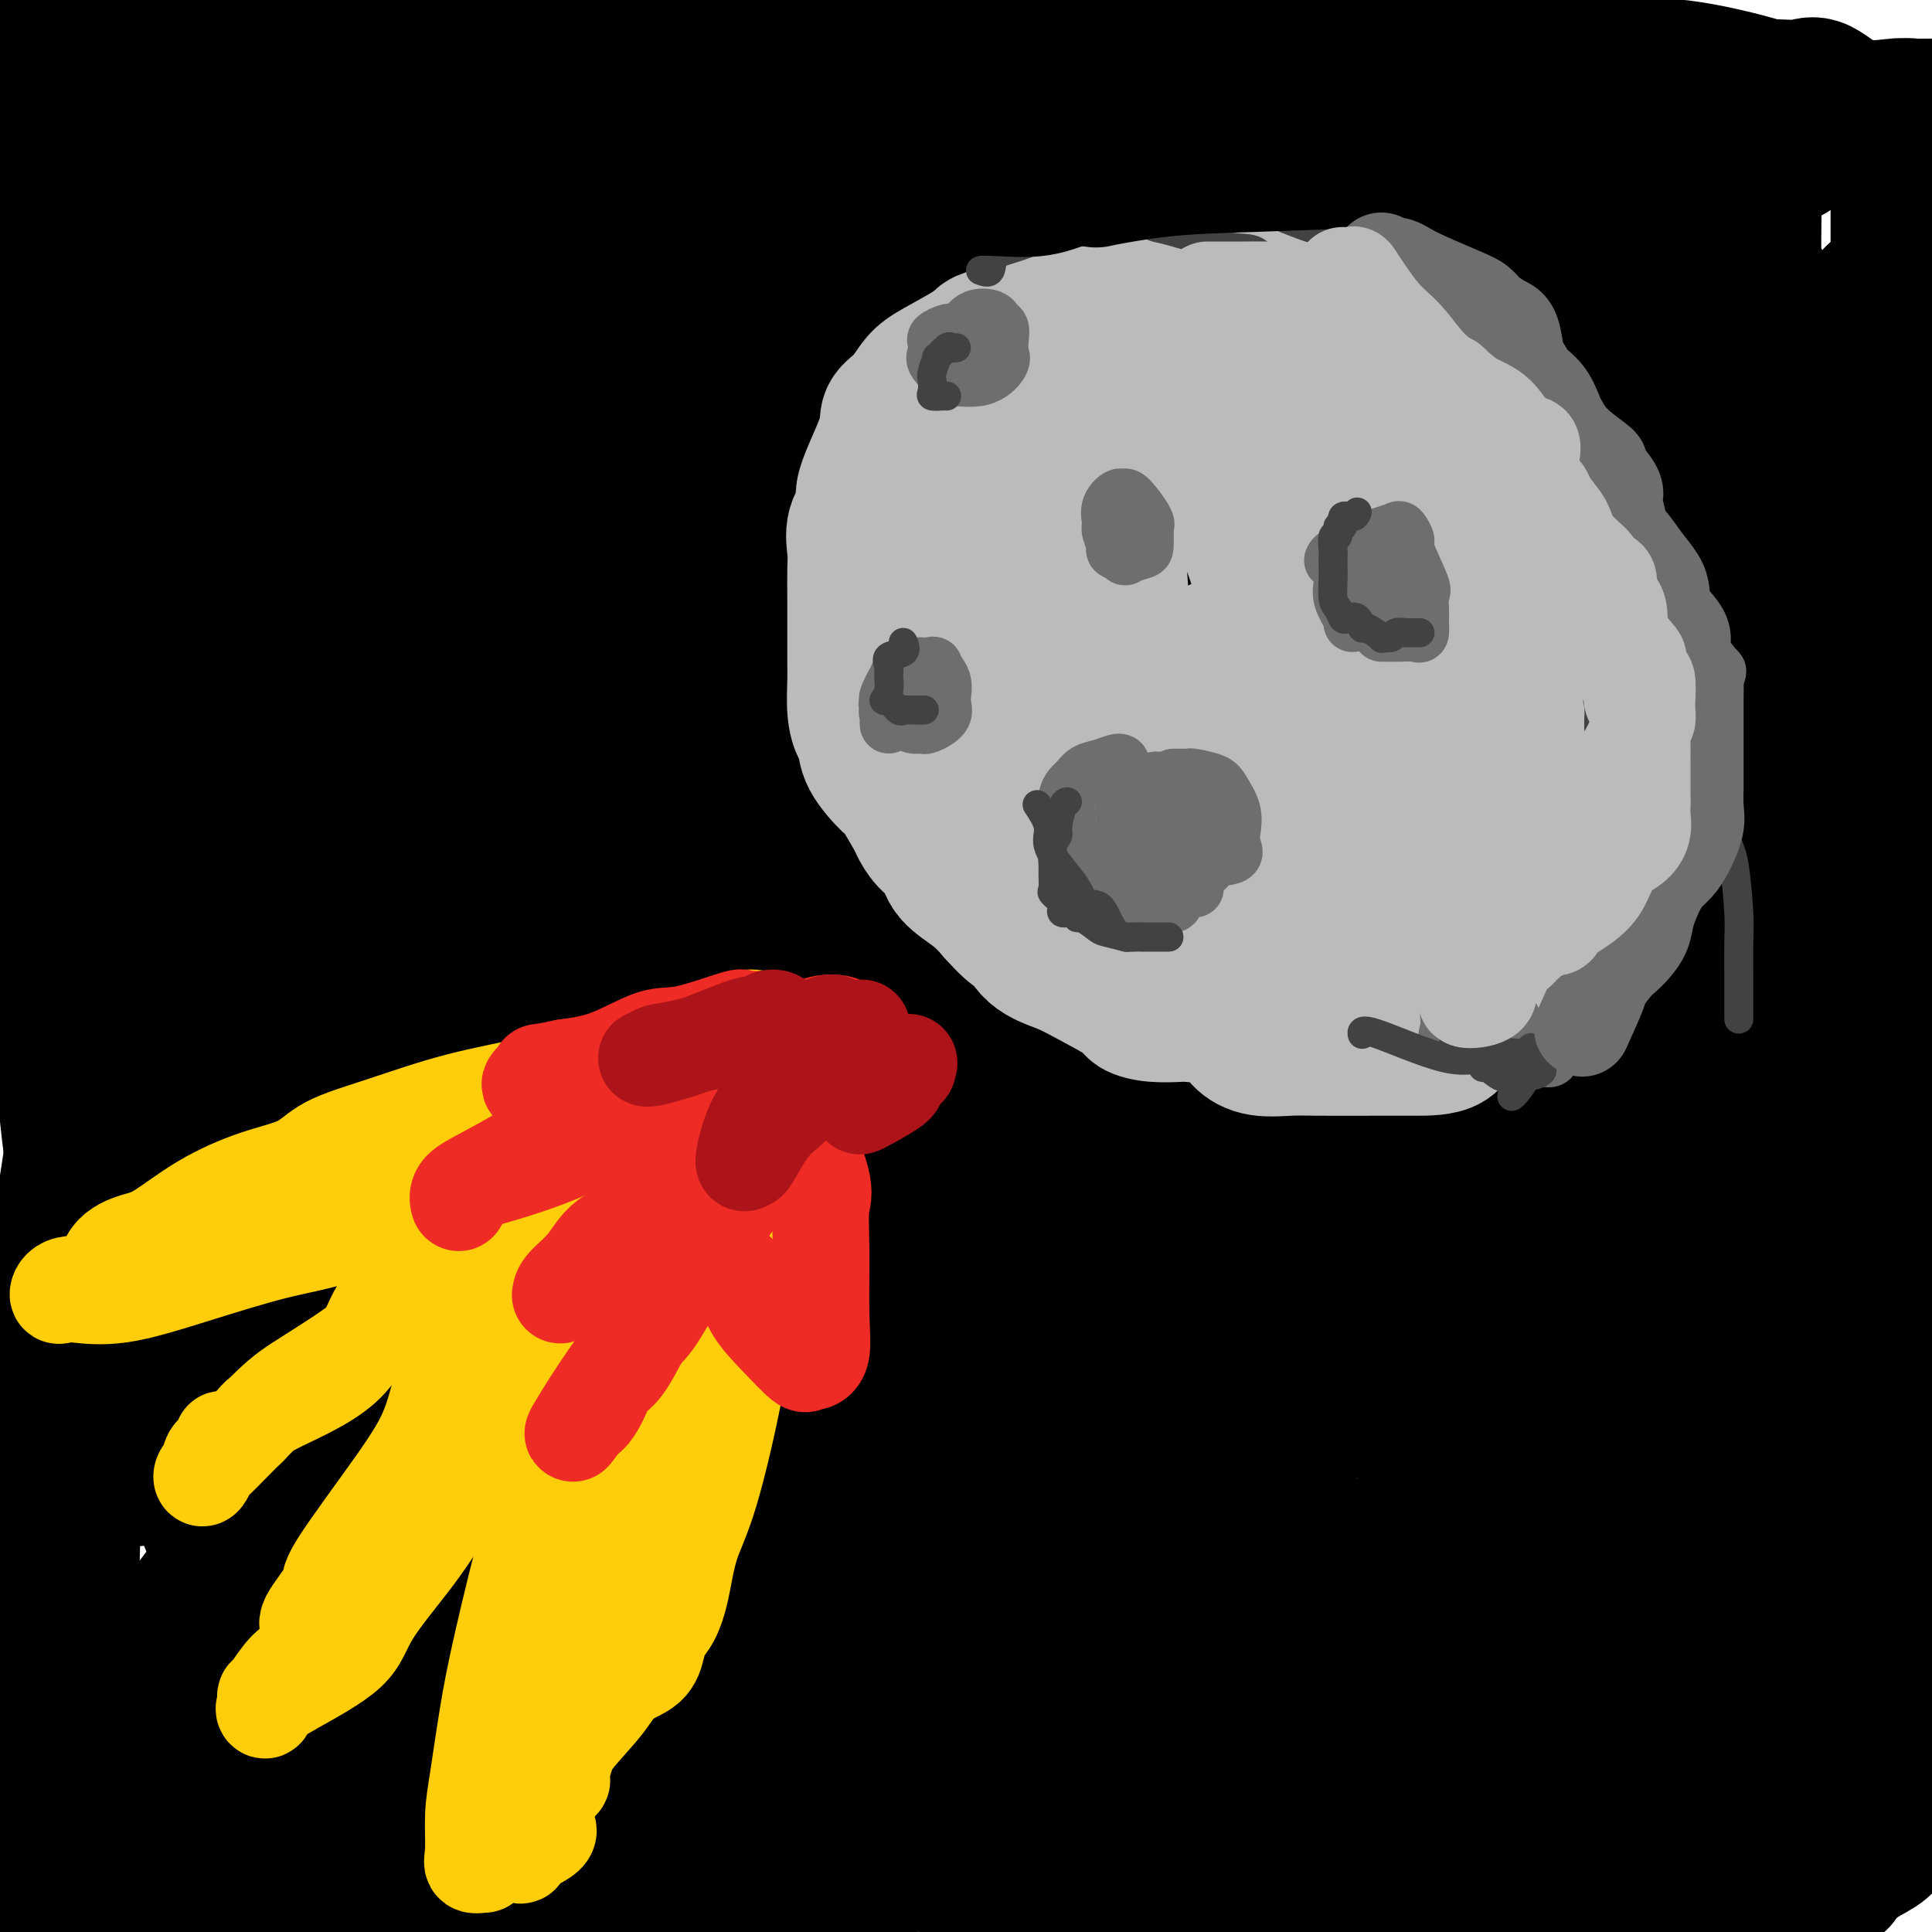 <svg viewBox='0 0 400 400' version='1.1' xmlns='http://www.w3.org/2000/svg' xmlns:xlink='http://www.w3.org/1999/xlink'><g fill='none' stroke='#000000' stroke-width='28' stroke-linecap='round' stroke-linejoin='round'><path d='M319,292c-0.435,3.427 -0.869,6.854 -10,14c-9.131,7.146 -26.957,18.010 -34,23c-7.043,4.990 -3.302,4.106 -16,7c-12.698,2.894 -41.834,9.567 -63,13c-21.166,3.433 -34.363,3.627 -50,3c-15.637,-0.627 -33.715,-2.074 -47,-4c-13.285,-1.926 -21.777,-4.330 -26,-6c-4.223,-1.670 -4.177,-2.604 -1,-4c3.177,-1.396 9.487,-3.252 10,-6c0.513,-2.748 -4.770,-6.386 40,-20c44.770,-13.614 139.592,-37.204 187,-48c47.408,-10.796 47.402,-8.799 71,-10c23.598,-1.201 70.799,-5.601 118,-10'/><path d='M276,355c12.702,-2.167 25.405,-4.333 0,0c-25.405,4.333 -88.917,15.167 -141,21c-52.083,5.833 -92.738,6.667 -122,7c-29.262,0.333 -47.131,0.167 -65,0'/><path d='M15,371c-7.042,0.929 -14.084,1.859 0,0c14.084,-1.859 49.292,-6.506 80,-9c30.708,-2.494 56.914,-2.834 89,-4c32.086,-1.166 70.051,-3.157 87,-4c16.949,-0.843 12.880,-0.537 11,0c-1.880,0.537 -1.573,1.304 -2,2c-0.427,0.696 -1.589,1.321 -9,4c-7.411,2.679 -21.072,7.414 -45,13c-23.928,5.586 -58.122,12.025 -95,17c-36.878,4.975 -76.439,8.488 -116,12'/><path d='M213,386c-2.720,0.531 -5.439,1.062 0,0c5.439,-1.062 19.038,-3.718 24,-5c4.962,-1.282 1.287,-1.191 0,-1c-1.287,0.191 -0.186,0.482 -4,0c-3.814,-0.482 -12.544,-1.739 -23,-2c-10.456,-0.261 -22.637,0.472 -35,0c-12.363,-0.472 -24.908,-2.150 -36,-5c-11.092,-2.850 -20.731,-6.871 -26,-9c-5.269,-2.129 -6.169,-2.366 0,-4c6.169,-1.634 19.406,-4.665 44,-9c24.594,-4.335 60.545,-9.975 102,-14c41.455,-4.025 88.416,-6.436 132,-8c43.584,-1.564 83.792,-2.282 124,-3'/><path d='M318,386c3.733,-0.889 7.467,-1.778 0,0c-7.467,1.778 -26.133,6.222 -57,13c-30.867,6.778 -73.933,15.889 -117,25'/><path d='M158,391c-13.815,2.244 -27.631,4.488 0,0c27.631,-4.488 96.708,-15.708 135,-22c38.292,-6.292 45.798,-7.655 71,-13c25.202,-5.345 68.101,-14.673 111,-24'/><path d='M337,344c7.807,-0.453 15.615,-0.905 0,0c-15.615,0.905 -54.652,3.168 -82,4c-27.348,0.832 -43.007,0.234 -52,0c-8.993,-0.234 -11.320,-0.102 -12,0c-0.680,0.102 0.287,0.174 2,0c1.713,-0.174 4.171,-0.595 7,-1c2.829,-0.405 6.028,-0.795 12,-2c5.972,-1.205 14.716,-3.226 22,-5c7.284,-1.774 13.108,-3.303 21,-4c7.892,-0.697 17.852,-0.563 27,0c9.148,0.563 17.482,1.553 22,2c4.518,0.447 5.218,0.349 5,1c-0.218,0.651 -1.355,2.051 -4,4c-2.645,1.949 -6.797,4.448 -20,8c-13.203,3.552 -35.456,8.158 -58,13c-22.544,4.842 -45.377,9.919 -82,15c-36.623,5.081 -87.035,10.166 -116,12c-28.965,1.834 -36.482,0.417 -44,-1'/><path d='M3,366c-4.003,1.515 -8.006,3.029 0,0c8.006,-3.029 28.023,-10.602 52,-18c23.977,-7.398 51.916,-14.620 79,-19c27.084,-4.380 53.313,-5.918 75,-7c21.687,-1.082 38.830,-1.708 52,-2c13.170,-0.292 22.365,-0.249 25,1c2.635,1.249 -1.290,3.703 -4,5c-2.710,1.297 -4.205,1.436 -11,3c-6.795,1.564 -18.890,4.555 -38,9c-19.110,4.445 -45.236,10.346 -71,15c-25.764,4.654 -51.167,8.061 -76,11c-24.833,2.939 -49.095,5.411 -65,6c-15.905,0.589 -23.452,-0.706 -31,-2'/><path d='M24,353c-6.451,1.609 -12.903,3.219 0,0c12.903,-3.219 45.160,-11.266 79,-20c33.840,-8.734 69.262,-18.155 104,-26c34.738,-7.845 68.792,-14.114 93,-19c24.208,-4.886 38.570,-8.389 44,-10c5.430,-1.611 1.927,-1.331 0,-1c-1.927,0.331 -2.280,0.713 -4,1c-1.720,0.287 -4.808,0.479 -27,4c-22.192,3.521 -63.489,10.370 -97,16c-33.511,5.630 -59.237,10.039 -81,13c-21.763,2.961 -39.562,4.472 -49,5c-9.438,0.528 -10.515,0.072 -11,0c-0.485,-0.072 -0.378,0.239 4,-1c4.378,-1.239 13.029,-4.029 25,-8c11.971,-3.971 27.264,-9.124 50,-15c22.736,-5.876 52.914,-12.477 82,-16c29.086,-3.523 57.079,-3.970 78,-5c20.921,-1.030 34.770,-2.644 43,-3c8.230,-0.356 10.840,0.547 9,2c-1.840,1.453 -8.131,3.457 -20,6c-11.869,2.543 -29.314,5.624 -54,8c-24.686,2.376 -56.611,4.048 -89,6c-32.389,1.952 -65.243,4.186 -89,5c-23.757,0.814 -38.417,0.210 -46,0c-7.583,-0.210 -8.089,-0.026 -9,0c-0.911,0.026 -2.228,-0.105 7,-3c9.228,-2.895 29.000,-8.552 51,-12c22.000,-3.448 46.227,-4.687 68,-6c21.773,-1.313 41.093,-2.700 53,-4c11.907,-1.300 16.402,-2.514 18,-3c1.598,-0.486 0.299,-0.243 -1,0'/><path d='M255,267c21.287,-1.979 5.505,-0.428 -4,1c-9.505,1.428 -12.733,2.733 -24,4c-11.267,1.267 -30.572,2.495 -56,3c-25.428,0.505 -56.979,0.287 -88,0c-31.021,-0.287 -61.510,-0.644 -92,-1'/><path d='M42,256c-9.457,1.387 -18.915,2.774 0,0c18.915,-2.774 66.201,-9.709 109,-16c42.799,-6.291 81.111,-11.937 117,-17c35.889,-5.063 69.354,-9.541 86,-12c16.646,-2.459 16.473,-2.897 18,-3c1.527,-0.103 4.752,0.130 -2,0c-6.752,-0.130 -23.483,-0.623 -46,0c-22.517,0.623 -50.819,2.363 -85,3c-34.181,0.637 -74.241,0.172 -113,0c-38.759,-0.172 -76.217,-0.049 -98,0c-21.783,0.049 -27.892,0.025 -34,0'/><path d='M19,206c-6.172,0.514 -12.345,1.028 0,0c12.345,-1.028 43.206,-3.600 76,-9c32.794,-5.400 67.520,-13.630 103,-21c35.480,-7.370 71.715,-13.880 96,-18c24.285,-4.120 36.620,-5.850 41,-7c4.380,-1.150 0.806,-1.720 -5,-2c-5.806,-0.280 -13.844,-0.270 -28,0c-14.156,0.270 -34.429,0.799 -60,1c-25.571,0.201 -56.441,0.075 -84,0c-27.559,-0.075 -51.806,-0.099 -66,0c-14.194,0.099 -18.333,0.319 -19,0c-0.667,-0.319 2.139,-1.179 5,-1c2.861,0.179 5.778,1.396 39,-2c33.222,-3.396 96.749,-11.403 143,-16c46.251,-4.597 75.227,-5.782 97,-8c21.773,-2.218 36.342,-5.470 42,-8c5.658,-2.530 2.406,-4.338 -6,-5c-8.406,-0.662 -21.965,-0.177 -29,0c-7.035,0.177 -7.546,0.045 -24,0c-16.454,-0.045 -48.852,-0.002 -77,0c-28.148,0.002 -52.046,-0.038 -70,0c-17.954,0.038 -29.964,0.152 -34,0c-4.036,-0.152 -0.098,-0.571 5,-1c5.098,-0.429 11.358,-0.869 24,-4c12.642,-3.131 31.667,-8.954 54,-15c22.333,-6.046 47.974,-12.313 68,-17c20.026,-4.687 34.439,-7.792 43,-10c8.561,-2.208 11.272,-3.520 12,-4c0.728,-0.480 -0.527,-0.129 -5,0c-4.473,0.129 -12.166,0.035 -23,0c-10.834,-0.035 -24.810,-0.010 -55,0c-30.190,0.010 -76.595,0.005 -123,0'/><path d='M159,59c-42.332,0.337 -45.162,1.180 -50,2c-4.838,0.820 -11.683,1.615 -14,2c-2.317,0.385 -0.107,0.358 3,0c3.107,-0.358 7.111,-1.048 16,-2c8.889,-0.952 22.662,-2.165 43,-4c20.338,-1.835 47.239,-4.292 71,-6c23.761,-1.708 44.381,-2.668 60,-3c15.619,-0.332 26.238,-0.035 30,0c3.762,0.035 0.666,-0.190 -4,0c-4.666,0.190 -10.904,0.795 -26,1c-15.096,0.205 -39.052,0.010 -67,0c-27.948,-0.010 -59.889,0.166 -90,0c-30.111,-0.166 -58.393,-0.674 -77,0c-18.607,0.674 -27.538,2.529 -31,4c-3.462,1.471 -1.454,2.559 1,3c2.454,0.441 5.353,0.234 12,-1c6.647,-1.234 17.042,-3.495 35,-7c17.958,-3.505 43.479,-8.252 69,-13'/><path d='M77,39c8.500,-2.167 17.000,-4.333 0,0c-17.000,4.333 -59.500,15.167 -102,26'/><path d='M4,71c-4.064,0.752 -8.128,1.504 0,0c8.128,-1.504 28.448,-5.264 47,-8c18.552,-2.736 35.335,-4.447 48,-6c12.665,-1.553 21.211,-2.949 25,-4c3.789,-1.051 2.822,-1.758 -1,0c-3.822,1.758 -10.499,5.981 -14,8c-3.501,2.019 -3.828,1.834 -5,3c-1.172,1.166 -3.191,3.684 -5,6c-1.809,2.316 -3.410,4.431 -4,6c-0.590,1.569 -0.169,2.591 0,3c0.169,0.409 0.084,0.204 0,0'/><path d='M73,158c-0.310,6.328 -0.619,12.655 -2,22c-1.381,9.345 -3.833,21.707 -7,36c-3.167,14.293 -7.048,30.515 -10,44c-2.952,13.485 -4.973,24.232 -7,34c-2.027,9.768 -4.060,18.559 -4,21c0.060,2.441 2.212,-1.466 3,-3c0.788,-1.534 0.211,-0.694 0,-4c-0.211,-3.306 -0.057,-10.759 0,-20c0.057,-9.241 0.015,-20.271 0,-34c-0.015,-13.729 -0.004,-30.158 0,-47c0.004,-16.842 0.002,-34.098 0,-48c-0.002,-13.902 -0.004,-24.450 0,-33c0.004,-8.550 0.016,-15.101 0,-18c-0.016,-2.899 -0.058,-2.147 0,-2c0.058,0.147 0.216,-0.313 0,1c-0.216,1.313 -0.805,4.397 -2,11c-1.195,6.603 -2.996,16.725 -7,31c-4.004,14.275 -10.210,32.704 -15,53c-4.790,20.296 -8.166,42.459 -11,63c-2.834,20.541 -5.128,39.459 -6,54c-0.872,14.541 -0.321,24.706 0,30c0.321,5.294 0.412,5.717 1,7c0.588,1.283 1.674,3.427 3,3c1.326,-0.427 2.893,-3.424 4,-10c1.107,-6.576 1.755,-16.730 2,-29c0.245,-12.270 0.086,-26.656 0,-44c-0.086,-17.344 -0.100,-37.645 0,-61c0.100,-23.355 0.316,-49.765 0,-70c-0.316,-20.235 -1.162,-34.294 -2,-44c-0.838,-9.706 -1.668,-15.059 -2,-13c-0.332,2.059 -0.166,11.529 0,21'/><path d='M11,109c0.041,9.911 0.142,24.187 0,38c-0.142,13.813 -0.528,27.163 0,43c0.528,15.837 1.970,34.160 4,50c2.030,15.840 4.649,29.195 7,40c2.351,10.805 4.434,19.060 6,21c1.566,1.940 2.616,-2.434 3,-5c0.384,-2.566 0.104,-3.323 0,-3c-0.104,0.323 -0.030,1.726 0,-7c0.030,-8.726 0.016,-27.579 0,-42c-0.016,-14.421 -0.032,-24.409 0,-42c0.032,-17.591 0.114,-42.786 0,-62c-0.114,-19.214 -0.423,-32.447 0,-44c0.423,-11.553 1.579,-21.425 2,-24c0.421,-2.575 0.108,2.147 0,5c-0.108,2.853 -0.010,3.836 0,6c0.010,2.164 -0.067,5.510 0,12c0.067,6.490 0.279,16.124 0,41c-0.279,24.876 -1.048,64.993 0,92c1.048,27.007 3.913,40.903 6,53c2.087,12.097 3.397,22.394 4,28c0.603,5.606 0.501,6.522 1,7c0.499,0.478 1.599,0.517 2,1c0.401,0.483 0.103,1.410 0,-2c-0.103,-3.410 -0.012,-11.158 0,-21c0.012,-9.842 -0.056,-21.779 0,-34c0.056,-12.221 0.236,-24.728 0,-50c-0.236,-25.272 -0.888,-63.310 0,-85c0.888,-21.690 3.316,-27.032 5,-31c1.684,-3.968 2.624,-6.562 3,-7c0.376,-0.438 0.188,1.281 0,3'/><path d='M54,90c0.001,0.099 0.002,-1.152 0,4c-0.002,5.152 -0.008,16.707 0,29c0.008,12.293 0.028,25.326 0,57c-0.028,31.674 -0.105,81.991 0,105c0.105,23.009 0.392,18.711 1,27c0.608,8.289 1.537,29.166 2,37c0.463,7.834 0.459,2.625 1,0c0.541,-2.625 1.626,-2.668 2,-6c0.374,-3.332 0.036,-9.954 0,-20c-0.036,-10.046 0.229,-23.517 0,-38c-0.229,-14.483 -0.953,-29.979 0,-52c0.953,-22.021 3.584,-50.568 10,-74c6.416,-23.432 16.616,-41.751 25,-57c8.384,-15.249 14.952,-27.428 26,-38c11.048,-10.572 26.577,-19.536 33,-23c6.423,-3.464 3.739,-1.428 3,0c-0.739,1.428 0.465,2.248 1,5c0.535,2.752 0.399,7.437 -1,13c-1.399,5.563 -4.063,12.003 -8,19c-3.937,6.997 -9.149,14.552 -17,23c-7.851,8.448 -18.342,17.790 -34,26c-15.658,8.210 -36.485,15.287 -53,19c-16.515,3.713 -28.719,4.061 -36,4c-7.281,-0.061 -9.641,-0.530 -12,-1'/><path d='M9,143c-1.481,1.083 -2.962,2.166 0,0c2.962,-2.166 10.368,-7.580 24,-13c13.632,-5.420 33.491,-10.847 57,-17c23.509,-6.153 50.668,-13.032 72,-19c21.332,-5.968 36.838,-11.025 48,-15c11.162,-3.975 17.982,-6.866 20,-8c2.018,-1.134 -0.766,-0.509 -2,0c-1.234,0.509 -0.919,0.902 -3,2c-2.081,1.098 -6.559,2.900 -14,7c-7.441,4.100 -17.845,10.499 -29,15c-11.155,4.501 -23.060,7.103 -34,10c-10.940,2.897 -20.915,6.088 -31,6c-10.085,-0.088 -20.280,-3.454 -24,-5c-3.720,-1.546 -0.964,-1.271 0,-2c0.964,-0.729 0.138,-2.461 3,-6c2.862,-3.539 9.413,-8.886 18,-13c8.587,-4.114 19.210,-6.997 38,-12c18.790,-5.003 45.746,-12.128 59,-15c13.254,-2.872 12.806,-1.491 13,-1c0.194,0.491 1.029,0.090 0,0c-1.029,-0.090 -3.924,0.129 -10,0c-6.076,-0.129 -15.334,-0.605 -27,0c-11.666,0.605 -25.742,2.291 -39,4c-13.258,1.709 -25.699,3.443 -36,5c-10.301,1.557 -18.463,2.939 -22,4c-3.537,1.061 -2.450,1.800 0,2c2.450,0.200 6.264,-0.139 11,0c4.736,0.139 10.393,0.755 18,0c7.607,-0.755 17.163,-2.883 27,-5c9.837,-2.117 19.956,-4.224 24,-5c4.044,-0.776 2.013,-0.222 1,0c-1.013,0.222 -1.006,0.111 -1,0'/><path d='M170,62c6.404,-1.189 -3.085,0.840 -12,3c-8.915,2.160 -17.255,4.453 -29,7c-11.745,2.547 -26.895,5.350 -49,12c-22.105,6.650 -51.167,17.148 -62,21c-10.833,3.852 -3.438,1.057 0,1c3.438,-0.057 2.920,2.625 7,4c4.080,1.375 12.758,1.442 30,2c17.242,0.558 43.046,1.608 71,2c27.954,0.392 58.056,0.128 83,0c24.944,-0.128 44.729,-0.119 52,0c7.271,0.119 2.028,0.347 1,0c-1.028,-0.347 2.158,-1.270 -5,0c-7.158,1.270 -24.661,4.732 -47,9c-22.339,4.268 -49.514,9.341 -79,17c-29.486,7.659 -61.282,17.902 -84,26c-22.718,8.098 -36.359,14.049 -50,20'/><path d='M23,195c-10.557,0.214 -21.115,0.429 0,0c21.115,-0.429 73.902,-1.500 98,-3c24.098,-1.500 19.508,-3.429 35,-7c15.492,-3.571 51.066,-8.782 64,-11c12.934,-2.218 3.228,-1.441 -1,-2c-4.228,-0.559 -2.979,-2.454 -8,-3c-5.021,-0.546 -16.314,0.259 -31,2c-14.686,1.741 -32.766,4.420 -55,9c-22.234,4.580 -48.624,11.060 -68,17c-19.376,5.940 -31.739,11.339 -36,14c-4.261,2.661 -0.420,2.584 0,3c0.420,0.416 -2.582,1.324 9,1c11.582,-0.324 37.749,-1.880 61,-5c23.251,-3.120 43.586,-7.805 63,-12c19.414,-4.195 37.906,-7.900 47,-10c9.094,-2.100 8.791,-2.594 9,-3c0.209,-0.406 0.929,-0.723 -3,-1c-3.929,-0.277 -12.509,-0.512 -23,-1c-10.491,-0.488 -22.894,-1.228 -39,0c-16.106,1.228 -35.914,4.425 -54,6c-18.086,1.575 -34.449,1.527 -41,2c-6.551,0.473 -3.290,1.467 -1,2c2.290,0.533 3.608,0.606 9,0c5.392,-0.606 14.857,-1.890 25,-4c10.143,-2.110 20.963,-5.046 31,-9c10.037,-3.954 19.291,-8.926 26,-13c6.709,-4.074 10.873,-7.251 13,-9c2.127,-1.749 2.216,-2.071 2,-3c-0.216,-0.929 -0.738,-2.466 -2,-3c-1.262,-0.534 -3.263,-0.067 -5,0c-1.737,0.067 -3.211,-0.267 -9,1c-5.789,1.267 -15.895,4.133 -26,7'/><path d='M113,160c-6.943,2.221 -11.302,4.273 -12,5c-0.698,0.727 2.265,0.129 3,0c0.735,-0.129 -0.758,0.212 4,-1c4.758,-1.212 15.767,-3.976 28,-7c12.233,-3.024 25.689,-6.309 39,-9c13.311,-2.691 26.478,-4.788 31,-6c4.522,-1.212 0.399,-1.540 0,-2c-0.399,-0.460 2.927,-1.054 -2,0c-4.927,1.054 -18.106,3.755 -30,7c-11.894,3.245 -22.503,7.035 -36,11c-13.497,3.965 -29.880,8.106 -42,13c-12.120,4.894 -19.975,10.540 -23,13c-3.025,2.460 -1.218,1.734 0,2c1.218,0.266 1.848,1.523 6,2c4.152,0.477 11.825,0.173 20,-1c8.175,-1.173 16.853,-3.215 30,-6c13.147,-2.785 30.764,-6.313 38,-8c7.236,-1.687 4.092,-1.534 3,-2c-1.092,-0.466 -0.132,-1.550 -3,0c-2.868,1.550 -9.565,5.736 -14,8c-4.435,2.264 -6.608,2.608 -15,5c-8.392,2.392 -23.004,6.832 -38,13c-14.996,6.168 -30.376,14.066 -40,19c-9.624,4.934 -13.490,6.906 -14,8c-0.510,1.094 2.338,1.311 3,2c0.662,0.689 -0.860,1.851 11,-1c11.860,-2.851 37.103,-9.714 54,-14c16.897,-4.286 25.446,-5.994 32,-7c6.554,-1.006 11.111,-1.309 13,-2c1.889,-0.691 1.111,-1.769 0,-2c-1.111,-0.231 -2.556,0.384 -4,1'/><path d='M155,201c-1.779,0.924 -4.226,3.735 -7,6c-2.774,2.265 -5.874,3.985 -9,6c-3.126,2.015 -6.276,4.323 -16,11c-9.724,6.677 -26.021,17.721 -32,22c-5.979,4.279 -1.638,1.793 2,0c3.638,-1.793 6.574,-2.894 11,-5c4.426,-2.106 10.341,-5.216 17,-10c6.659,-4.784 14.063,-11.243 20,-16c5.937,-4.757 10.408,-7.811 12,-9c1.592,-1.189 0.306,-0.513 0,-1c-0.306,-0.487 0.368,-2.136 0,-2c-0.368,0.136 -1.777,2.056 -6,5c-4.223,2.944 -11.258,6.911 -19,12c-7.742,5.089 -16.191,11.300 -25,18c-8.809,6.700 -17.979,13.888 -28,20c-10.021,6.112 -20.893,11.146 -27,15c-6.107,3.854 -7.448,6.527 -8,8c-0.552,1.473 -0.315,1.747 1,2c1.315,0.253 3.709,0.485 7,0c3.291,-0.485 7.479,-1.688 12,-3c4.521,-1.312 9.373,-2.732 13,-4c3.627,-1.268 6.027,-2.382 7,-3c0.973,-0.618 0.519,-0.739 0,-1c-0.519,-0.261 -1.104,-0.660 -2,1c-0.896,1.660 -2.104,5.381 -5,11c-2.896,5.619 -7.480,13.135 -13,21c-5.520,7.865 -11.974,16.077 -18,24c-6.026,7.923 -11.622,15.556 -16,22c-4.378,6.444 -7.536,11.698 -9,14c-1.464,2.302 -1.232,1.651 -1,1'/><path d='M16,366c-9.905,14.157 -2.668,3.048 0,-2c2.668,-5.048 0.768,-4.037 0,-5c-0.768,-0.963 -0.402,-3.899 0,-8c0.402,-4.101 0.840,-9.365 0,-15c-0.840,-5.635 -2.959,-11.641 -4,-16c-1.041,-4.359 -1.005,-7.073 -1,-8c0.005,-0.927 -0.020,-0.068 0,0c0.020,0.068 0.084,-0.655 0,-1c-0.084,-0.345 -0.316,-0.310 0,-1c0.316,-0.690 1.180,-2.103 3,-3c1.820,-0.897 4.595,-1.278 8,-4c3.405,-2.722 7.441,-7.785 10,-11c2.559,-3.215 3.643,-4.582 7,-9c3.357,-4.418 8.988,-11.888 14,-18c5.012,-6.112 9.404,-10.868 16,-16c6.596,-5.132 15.396,-10.641 23,-16c7.604,-5.359 14.013,-10.568 21,-14c6.987,-3.432 14.552,-5.085 22,-7c7.448,-1.915 14.779,-4.090 18,-5c3.221,-0.910 2.330,-0.553 2,0c-0.330,0.553 -0.100,1.304 0,2c0.100,0.696 0.071,1.337 -2,4c-2.071,2.663 -6.185,7.346 -9,10c-2.815,2.654 -4.330,3.277 -10,6c-5.670,2.723 -15.495,7.546 -25,11c-9.505,3.454 -18.691,5.539 -27,8c-8.309,2.461 -15.743,5.299 -18,6c-2.257,0.701 0.662,-0.734 3,-2c2.338,-1.266 4.097,-2.362 7,-4c2.903,-1.638 6.952,-3.819 11,-6'/><path d='M85,242c4.592,-2.040 5.570,-1.140 10,-2c4.430,-0.860 12.310,-3.479 18,-5c5.690,-1.521 9.188,-1.942 18,-2c8.812,-0.058 22.936,0.247 29,1c6.064,0.753 4.069,1.952 6,3c1.931,1.048 7.790,1.944 15,4c7.210,2.056 15.773,5.273 27,8c11.227,2.727 25.120,4.965 39,7c13.880,2.035 27.748,3.868 40,5c12.252,1.132 22.888,1.562 32,2c9.112,0.438 16.699,0.885 23,0c6.301,-0.885 11.315,-3.103 15,-5c3.685,-1.897 6.040,-3.475 8,-5c1.960,-1.525 3.525,-2.997 5,-4c1.475,-1.003 2.859,-1.537 6,-3c3.141,-1.463 8.038,-3.855 12,-5c3.962,-1.145 6.989,-1.041 9,-1c2.011,0.041 3.005,0.021 4,0'/><path d='M398,241c0.751,-0.483 1.503,-0.967 0,0c-1.503,0.967 -5.259,3.383 -8,5c-2.741,1.617 -4.467,2.433 -29,7c-24.533,4.567 -71.874,12.883 -104,20c-32.126,7.117 -49.036,13.033 -92,19c-42.964,5.967 -111.982,11.983 -181,18'/><path d='M1,307c-3.992,1.098 -7.984,2.196 0,0c7.984,-2.196 27.943,-7.685 36,-10c8.057,-2.315 4.213,-1.455 21,-5c16.787,-3.545 54.205,-11.495 82,-17c27.795,-5.505 45.967,-8.564 66,-10c20.033,-1.436 41.928,-1.247 59,-2c17.072,-0.753 29.322,-2.447 41,-3c11.678,-0.553 22.783,0.034 30,0c7.217,-0.034 10.546,-0.690 10,-1c-0.546,-0.310 -4.967,-0.273 -8,0c-3.033,0.273 -4.678,0.781 -10,2c-5.322,1.219 -14.320,3.149 -27,6c-12.680,2.851 -29.042,6.622 -50,9c-20.958,2.378 -46.512,3.362 -68,4c-21.488,0.638 -38.910,0.931 -52,1c-13.090,0.069 -21.846,-0.086 -25,0c-3.154,0.086 -0.704,0.412 0,0c0.704,-0.412 -0.337,-1.561 5,-3c5.337,-1.439 17.054,-3.167 28,-6c10.946,-2.833 21.122,-6.770 37,-11c15.878,-4.230 37.458,-8.752 57,-13c19.542,-4.248 37.045,-8.222 50,-11c12.955,-2.778 21.363,-4.361 24,-5c2.637,-0.639 -0.496,-0.334 -3,0c-2.504,0.334 -4.379,0.696 -2,0c2.379,-0.696 9.013,-2.452 -7,1c-16.013,3.452 -54.674,12.111 -71,16c-16.326,3.889 -10.319,3.009 -43,11c-32.681,7.991 -104.052,24.855 -146,34c-41.948,9.145 -54.474,10.573 -67,12'/><path d='M134,265c-3.433,0.858 -6.867,1.716 0,0c6.867,-1.716 24.033,-6.007 50,-12c25.967,-5.993 60.733,-13.688 86,-20c25.267,-6.312 41.033,-11.242 52,-15c10.967,-3.758 17.135,-6.345 20,-8c2.865,-1.655 2.426,-2.377 2,-3c-0.426,-0.623 -0.839,-1.146 -1,0c-0.161,1.146 -0.069,3.961 -1,5c-0.931,1.039 -2.883,0.301 -7,5c-4.117,4.699 -10.397,14.834 -16,24c-5.603,9.166 -10.529,17.362 -15,25c-4.471,7.638 -8.488,14.719 -10,17c-1.512,2.281 -0.520,-0.237 0,-2c0.520,-1.763 0.568,-2.771 1,-4c0.432,-1.229 1.249,-2.679 3,-9c1.751,-6.321 4.436,-17.512 6,-27c1.564,-9.488 2.008,-17.275 2,-33c-0.008,-15.725 -0.466,-39.390 0,-50c0.466,-10.610 1.858,-8.164 0,-18c-1.858,-9.836 -6.965,-31.955 -9,-40c-2.035,-8.045 -0.996,-2.018 -1,0c-0.004,2.018 -1.049,0.026 -3,3c-1.951,2.974 -4.808,10.913 -9,20c-4.192,9.087 -9.719,19.322 -15,32c-5.281,12.678 -10.316,27.798 -14,41c-3.684,13.202 -6.018,24.487 -8,34c-1.982,9.513 -3.610,17.253 -5,22c-1.390,4.747 -2.540,6.499 -3,7c-0.460,0.501 -0.230,-0.250 0,-1'/><path d='M239,258c-4.552,14.859 -0.931,0.507 0,-8c0.931,-8.507 -0.826,-11.170 -2,-18c-1.174,-6.830 -1.765,-17.828 -2,-29c-0.235,-11.172 -0.116,-22.518 0,-34c0.116,-11.482 0.227,-23.101 0,-30c-0.227,-6.899 -0.793,-9.080 -1,-10c-0.207,-0.920 -0.055,-0.581 0,2c0.055,2.581 0.013,7.402 0,12c-0.013,4.598 0.003,8.973 0,30c-0.003,21.027 -0.026,58.705 -1,76c-0.974,17.295 -2.901,14.208 -4,16c-1.099,1.792 -1.370,8.463 -2,13c-0.630,4.537 -1.618,6.940 -2,7c-0.382,0.060 -0.159,-2.224 0,-2c0.159,0.224 0.253,2.955 0,-5c-0.253,-7.955 -0.852,-26.595 -1,-40c-0.148,-13.405 0.157,-21.574 0,-32c-0.157,-10.426 -0.775,-23.110 -1,-35c-0.225,-11.890 -0.057,-22.987 0,-30c0.057,-7.013 0.002,-9.942 0,-10c-0.002,-0.058 0.048,2.756 0,5c-0.048,2.244 -0.193,3.917 0,6c0.193,2.083 0.724,4.576 3,12c2.276,7.424 6.296,19.779 11,38c4.704,18.221 10.093,42.307 15,56c4.907,13.693 9.333,16.994 12,20c2.667,3.006 3.574,5.717 4,7c0.426,1.283 0.372,1.138 1,-2c0.628,-3.138 1.938,-9.268 4,-17c2.062,-7.732 4.875,-17.066 8,-30c3.125,-12.934 6.563,-29.467 10,-46'/><path d='M291,180c6.012,-24.726 9.542,-39.042 13,-57c3.458,-17.958 6.845,-39.560 9,-55c2.155,-15.440 3.077,-24.720 4,-34'/><path d='M314,52c0.295,-3.962 0.591,-7.924 0,0c-0.591,7.924 -2.067,27.733 -5,53c-2.933,25.267 -7.322,55.994 -10,84c-2.678,28.006 -3.646,53.293 -4,74c-0.354,20.707 -0.095,36.833 0,49c0.095,12.167 0.025,20.375 0,21c-0.025,0.625 -0.007,-6.334 0,-14c0.007,-7.666 0.002,-16.039 0,-30c-0.002,-13.961 -0.000,-33.511 0,-54c0.000,-20.489 -0.000,-41.918 0,-65c0.000,-23.082 0.002,-47.816 0,-69c-0.002,-21.184 -0.008,-38.818 0,-48c0.008,-9.182 0.031,-9.911 0,-10c-0.031,-0.089 -0.114,0.462 0,2c0.114,1.538 0.427,4.062 -1,8c-1.427,3.938 -4.593,9.289 -2,37c2.593,27.711 10.943,77.781 19,112c8.057,34.219 15.819,52.585 22,72c6.181,19.415 10.780,39.877 14,51c3.220,11.123 5.059,12.908 6,14c0.941,1.092 0.983,1.492 1,0c0.017,-1.492 0.008,-4.876 0,-12c-0.008,-7.124 -0.015,-17.989 0,-30c0.015,-12.011 0.053,-25.169 0,-55c-0.053,-29.831 -0.196,-76.335 0,-98c0.196,-21.665 0.732,-18.490 0,-33c-0.732,-14.510 -2.732,-46.704 -4,-61c-1.268,-14.296 -1.803,-10.695 -2,-9c-0.197,1.695 -0.056,1.484 0,7c0.056,5.516 0.028,16.758 0,28'/><path d='M348,76c0.087,12.283 0.304,25.491 0,41c-0.304,15.509 -1.129,33.320 0,51c1.129,17.680 4.212,35.231 7,49c2.788,13.769 5.280,23.758 7,25c1.720,1.242 2.667,-6.262 3,-11c0.333,-4.738 0.050,-6.709 0,-13c-0.050,-6.291 0.131,-16.902 0,-28c-0.131,-11.098 -0.575,-22.684 -1,-37c-0.425,-14.316 -0.832,-31.364 -1,-48c-0.168,-16.636 -0.096,-32.862 0,-45c0.096,-12.138 0.216,-20.189 0,-23c-0.216,-2.811 -0.769,-0.383 -1,3c-0.231,3.383 -0.139,7.722 0,20c0.139,12.278 0.324,32.494 0,57c-0.324,24.506 -1.156,53.302 0,83c1.156,29.698 4.299,60.299 8,86c3.701,25.701 7.958,46.503 11,61c3.042,14.497 4.868,22.689 6,26c1.132,3.311 1.571,1.740 2,2c0.429,0.260 0.847,2.350 1,-1c0.153,-3.350 0.041,-12.141 0,-22c-0.041,-9.859 -0.011,-20.788 0,-35c0.011,-14.212 0.003,-31.709 0,-54c-0.003,-22.291 -0.001,-49.376 0,-75c0.001,-25.624 0.000,-49.786 0,-66c-0.000,-16.214 -0.000,-24.480 0,-30c0.000,-5.520 0.000,-8.294 0,-8c-0.000,0.294 -0.000,3.656 0,5c0.000,1.344 0.000,0.670 0,6c-0.000,5.330 -0.000,16.665 0,28'/><path d='M390,123c-0.004,13.072 -0.012,26.252 0,44c0.012,17.748 0.046,40.063 0,58c-0.046,17.937 -0.170,31.497 0,43c0.170,11.503 0.634,20.949 1,23c0.366,2.051 0.634,-3.295 1,0c0.366,3.295 0.830,15.229 1,-2c0.170,-17.229 0.046,-63.622 0,-82c-0.046,-18.378 -0.012,-8.740 0,-29c0.012,-20.260 0.003,-70.416 0,-99c-0.003,-28.584 -0.001,-35.595 0,-41c0.001,-5.405 0.000,-9.202 0,-13'/><path d='M388,61c-0.116,-0.050 -0.232,-0.100 0,0c0.232,0.100 0.812,0.349 -11,52c-11.812,51.651 -36.016,154.704 -46,196c-9.984,41.296 -5.747,20.837 -7,19c-1.253,-1.837 -7.996,14.949 -11,21c-3.004,6.051 -2.269,1.367 -2,0c0.269,-1.367 0.072,0.582 0,-2c-0.072,-2.582 -0.019,-9.694 0,-19c0.019,-9.306 0.005,-20.807 0,-38c-0.005,-17.193 -0.001,-40.080 0,-65c0.001,-24.920 0.000,-51.875 0,-84c-0.000,-32.125 -0.000,-69.421 0,-86c0.000,-16.579 0.000,-12.441 0,-11c-0.000,1.441 0.000,0.187 0,2c-0.000,1.813 -0.000,6.694 0,16c0.000,9.306 0.001,23.037 0,39c-0.001,15.963 -0.002,34.158 0,55c0.002,20.842 0.008,44.331 0,62c-0.008,17.669 -0.028,29.517 0,41c0.028,11.483 0.105,22.600 0,27c-0.105,4.400 -0.391,2.083 0,1c0.391,-1.083 1.458,-0.934 2,-5c0.542,-4.066 0.557,-12.349 1,-23c0.443,-10.651 1.314,-23.671 3,-39c1.686,-15.329 4.188,-32.968 5,-52c0.812,-19.032 -0.064,-39.457 0,-58c0.064,-18.543 1.070,-35.203 2,-45c0.930,-9.797 1.785,-12.729 2,-13c0.215,-0.271 -0.211,2.119 0,3c0.211,0.881 1.060,0.252 2,3c0.940,2.748 1.970,8.874 3,15'/><path d='M331,73c0.741,7.305 0.094,15.067 0,24c-0.094,8.933 0.364,19.037 0,29c-0.364,9.963 -1.552,19.785 -3,28c-1.448,8.215 -3.158,14.824 -4,19c-0.842,4.176 -0.817,5.919 -1,6c-0.183,0.081 -0.574,-1.501 0,-4c0.574,-2.499 2.113,-5.914 3,-8c0.887,-2.086 1.123,-2.843 2,-6c0.877,-3.157 2.394,-8.713 4,-16c1.606,-7.287 3.301,-16.304 5,-22c1.699,-5.696 3.403,-8.072 4,-9c0.597,-0.928 0.089,-0.410 0,2c-0.089,2.410 0.243,6.711 -1,13c-1.243,6.289 -4.060,14.567 -6,22c-1.940,7.433 -3.003,14.021 -6,25c-2.997,10.979 -7.928,26.348 -10,34c-2.072,7.652 -1.286,7.588 -1,9c0.286,1.412 0.071,4.301 0,5c-0.071,0.699 0.001,-0.791 0,-2c-0.001,-1.209 -0.074,-2.138 0,-3c0.074,-0.862 0.294,-1.658 0,-3c-0.294,-1.342 -1.101,-3.230 0,-6c1.101,-2.770 4.110,-6.421 6,-9c1.890,-2.579 2.661,-4.085 3,-5c0.339,-0.915 0.248,-1.238 0,-1c-0.248,0.238 -0.652,1.036 -2,2c-1.348,0.964 -3.640,2.093 -6,3c-2.360,0.907 -4.789,1.590 -9,3c-4.211,1.410 -10.203,3.546 -18,5c-7.797,1.454 -17.398,2.227 -27,3'/><path d='M264,211c-9.221,0.411 -18.774,-0.062 -22,0c-3.226,0.062 -0.127,0.659 0,0c0.127,-0.659 -2.720,-2.574 1,-7c3.720,-4.426 14.007,-11.365 19,-14c4.993,-2.635 4.693,-0.968 8,-2c3.307,-1.032 10.222,-4.764 16,-8c5.778,-3.236 10.419,-5.978 14,-8c3.581,-2.022 6.101,-3.326 7,-4c0.899,-0.674 0.176,-0.718 0,-1c-0.176,-0.282 0.193,-0.803 0,0c-0.193,0.803 -0.949,2.929 -8,7c-7.051,4.071 -20.398,10.088 -31,14c-10.602,3.912 -18.458,5.720 -26,8c-7.542,2.280 -14.768,5.034 -17,6c-2.232,0.966 0.530,0.144 3,-1c2.470,-1.144 4.647,-2.612 6,-4c1.353,-1.388 1.882,-2.697 4,-4c2.118,-1.303 5.826,-2.600 11,-6c5.174,-3.400 11.814,-8.902 19,-13c7.186,-4.098 14.920,-6.793 23,-12c8.080,-5.207 16.508,-12.926 20,-17c3.492,-4.074 2.049,-4.503 1,-6c-1.049,-1.497 -1.703,-4.063 -4,-6c-2.297,-1.937 -6.236,-3.245 -10,-5c-3.764,-1.755 -7.354,-3.957 -11,-6c-3.646,-2.043 -7.350,-3.929 -10,-6c-2.650,-2.071 -4.246,-4.328 -5,-6c-0.754,-1.672 -0.664,-2.758 -1,-5c-0.336,-2.242 -1.096,-5.641 0,-9c1.096,-3.359 4.048,-6.680 7,-10'/><path d='M278,86c1.952,-2.715 3.331,-4.503 4,-6c0.669,-1.497 0.628,-2.705 0,-3c-0.628,-0.295 -1.841,0.322 -6,2c-4.159,1.678 -11.262,4.419 -20,7c-8.738,2.581 -19.111,5.004 -29,6c-9.889,0.996 -19.293,0.565 -25,0c-5.707,-0.565 -7.718,-1.265 -8,-3c-0.282,-1.735 1.165,-4.506 3,-6c1.835,-1.494 4.058,-1.711 8,-3c3.942,-1.289 9.604,-3.651 17,-6c7.396,-2.349 16.525,-4.686 22,-6c5.475,-1.314 7.297,-1.606 8,-2c0.703,-0.394 0.287,-0.892 0,-1c-0.287,-0.108 -0.444,0.173 -1,0c-0.556,-0.173 -1.510,-0.799 -6,0c-4.490,0.799 -12.517,3.024 -20,5c-7.483,1.976 -14.421,3.703 -22,6c-7.579,2.297 -15.799,5.165 -19,7c-3.201,1.835 -1.383,2.637 -1,3c0.383,0.363 -0.669,0.287 0,1c0.669,0.713 3.059,2.216 5,3c1.941,0.784 3.431,0.850 9,2c5.569,1.150 15.215,3.384 23,6c7.785,2.616 13.709,5.615 17,8c3.291,2.385 3.948,4.156 5,6c1.052,1.844 2.498,3.762 -3,13c-5.498,9.238 -17.942,25.795 -31,39c-13.058,13.205 -26.731,23.059 -41,37c-14.269,13.941 -29.135,31.971 -44,50'/><path d='M123,251c-14.905,18.298 -30.167,39.042 -45,60c-14.833,20.958 -29.238,42.131 -40,58c-10.762,15.869 -17.881,26.435 -25,37'/><path d='M78,382c-3.412,1.694 -6.823,3.388 0,0c6.823,-3.388 23.881,-11.857 35,-19c11.119,-7.143 16.298,-12.961 20,-17c3.702,-4.039 5.926,-6.300 6,-8c0.074,-1.700 -2.000,-2.841 -4,-4c-2.000,-1.159 -3.924,-2.338 -8,-3c-4.076,-0.662 -10.304,-0.808 -19,-1c-8.696,-0.192 -19.859,-0.431 -29,-1c-9.141,-0.569 -16.261,-1.467 -19,-2c-2.739,-0.533 -1.098,-0.700 -1,-2c0.098,-1.300 -1.347,-3.733 0,-7c1.347,-3.267 5.486,-7.366 9,-10c3.514,-2.634 6.402,-3.801 15,-8c8.598,-4.199 22.904,-11.429 35,-15c12.096,-3.571 21.981,-3.484 33,-4c11.019,-0.516 23.173,-1.634 32,-1c8.827,0.634 14.326,3.021 19,6c4.674,2.979 8.521,6.551 11,10c2.479,3.449 3.589,6.775 7,12c3.411,5.225 9.121,12.350 16,19c6.879,6.650 14.926,12.824 25,20c10.074,7.176 22.174,15.355 33,22c10.826,6.645 20.379,11.756 33,17c12.621,5.244 28.311,10.622 44,16'/><path d='M331,391c-1.668,0.902 -3.336,1.804 0,0c3.336,-1.804 11.677,-6.316 17,-10c5.323,-3.684 7.627,-6.542 9,-8c1.373,-1.458 1.815,-1.516 0,-1c-1.815,0.516 -5.885,1.605 -9,2c-3.115,0.395 -5.274,0.096 -10,0c-4.726,-0.096 -12.019,0.010 -16,0c-3.981,-0.010 -4.651,-0.137 -5,0c-0.349,0.137 -0.376,0.536 1,0c1.376,-0.536 4.155,-2.009 8,-3c3.845,-0.991 8.757,-1.500 14,-3c5.243,-1.500 10.816,-3.992 17,-6c6.184,-2.008 12.978,-3.531 16,-4c3.022,-0.469 2.272,0.117 2,0c-0.272,-0.117 -0.067,-0.936 0,-1c0.067,-0.064 -0.006,0.627 0,1c0.006,0.373 0.089,0.427 0,1c-0.089,0.573 -0.350,1.666 -5,5c-4.650,3.334 -13.687,8.908 -21,13c-7.313,4.092 -12.900,6.703 -16,9c-3.100,2.297 -3.711,4.280 -4,5c-0.289,0.720 -0.256,0.178 1,0c1.256,-0.178 3.736,0.007 6,0c2.264,-0.007 4.314,-0.206 8,-1c3.686,-0.794 9.009,-2.182 13,-4c3.991,-1.818 6.652,-4.066 8,-5c1.348,-0.934 1.385,-0.552 1,0c-0.385,0.552 -1.193,1.276 -2,2'/><path d='M364,383c5.564,-0.631 1.973,1.793 -1,3c-2.973,1.207 -5.326,1.199 -8,2c-2.674,0.801 -5.667,2.411 -7,3c-1.333,0.589 -1.007,0.157 -1,0c0.007,-0.157 -0.306,-0.039 1,0c1.306,0.039 4.232,-0.001 7,0c2.768,0.001 5.380,0.044 9,-1c3.620,-1.044 8.249,-3.174 13,-5c4.751,-1.826 9.624,-3.346 12,-4c2.376,-0.654 2.253,-0.440 2,0c-0.253,0.440 -0.638,1.105 -2,2c-1.362,0.895 -3.701,2.019 -5,3c-1.299,0.981 -1.558,1.818 -2,2c-0.442,0.182 -1.067,-0.291 -1,0c0.067,0.291 0.826,1.348 -1,2c-1.826,0.652 -6.236,0.901 -8,1c-1.764,0.099 -0.882,0.050 0,0'/></g>
<g fill='none' stroke='#BABBBB' stroke-width='28' stroke-linecap='round' stroke-linejoin='round'><path d='M239,84c0.173,-0.026 0.346,-0.052 1,0c0.654,0.052 1.789,0.184 2,0c0.211,-0.184 -0.503,-0.682 0,0c0.503,0.682 2.222,2.544 4,3c1.778,0.456 3.616,-0.495 6,0c2.384,0.495 5.312,2.436 9,4c3.688,1.564 8.134,2.751 10,3c1.866,0.249 1.153,-0.440 2,0c0.847,0.440 3.255,2.009 5,3c1.745,0.991 2.828,1.403 4,2c1.172,0.597 2.433,1.378 4,3c1.567,1.622 3.440,4.084 5,6c1.560,1.916 2.807,3.287 4,5c1.193,1.713 2.332,3.769 4,6c1.668,2.231 3.866,4.637 5,6c1.134,1.363 1.204,1.684 2,3c0.796,1.316 2.318,3.626 3,6c0.682,2.374 0.524,4.813 1,7c0.476,2.187 1.586,4.124 2,6c0.414,1.876 0.133,3.692 0,5c-0.133,1.308 -0.118,2.107 0,3c0.118,0.893 0.338,1.881 0,3c-0.338,1.119 -1.236,2.369 -2,4c-0.764,1.631 -1.396,3.644 -2,6c-0.604,2.356 -1.181,5.057 -2,7c-0.819,1.943 -1.879,3.129 -3,4c-1.121,0.871 -2.302,1.427 -3,2c-0.698,0.573 -0.914,1.164 -2,2c-1.086,0.836 -3.043,1.918 -5,3'/><path d='M293,186c-2.308,2.400 -1.577,2.898 -2,3c-0.423,0.102 -2.001,-0.194 -3,0c-0.999,0.194 -1.421,0.879 -2,1c-0.579,0.121 -1.317,-0.321 -3,0c-1.683,0.321 -4.311,1.406 -6,2c-1.689,0.594 -2.438,0.696 -4,1c-1.562,0.304 -3.938,0.808 -5,1c-1.062,0.192 -0.811,0.072 -1,0c-0.189,-0.072 -0.819,-0.095 -1,0c-0.181,0.095 0.085,0.307 -2,0c-2.085,-0.307 -6.523,-1.134 -9,-2c-2.477,-0.866 -2.993,-1.772 -5,-3c-2.007,-1.228 -5.506,-2.779 -8,-4c-2.494,-1.221 -3.983,-2.111 -5,-3c-1.017,-0.889 -1.564,-1.777 -2,-2c-0.436,-0.223 -0.762,0.219 -1,0c-0.238,-0.219 -0.387,-1.099 -1,-2c-0.613,-0.901 -1.691,-1.824 -2,-3c-0.309,-1.176 0.151,-2.604 -1,-4c-1.151,-1.396 -3.915,-2.759 -5,-4c-1.085,-1.241 -0.493,-2.360 -1,-4c-0.507,-1.640 -2.112,-3.802 -3,-5c-0.888,-1.198 -1.059,-1.432 -1,-2c0.059,-0.568 0.347,-1.471 0,-3c-0.347,-1.529 -1.331,-3.686 -2,-5c-0.669,-1.314 -1.025,-1.786 -1,-3c0.025,-1.214 0.429,-3.171 0,-4c-0.429,-0.829 -1.693,-0.531 -2,-2c-0.307,-1.469 0.341,-4.705 0,-7c-0.341,-2.295 -1.670,-3.647 -3,-5'/><path d='M212,127c-1.950,-6.825 -0.326,-3.888 0,-4c0.326,-0.112 -0.646,-3.274 -1,-5c-0.354,-1.726 -0.088,-2.017 0,-3c0.088,-0.983 -0.001,-2.659 0,-4c0.001,-1.341 0.092,-2.349 0,-4c-0.092,-1.651 -0.366,-3.946 0,-5c0.366,-1.054 1.373,-0.866 2,-1c0.627,-0.134 0.876,-0.589 2,-2c1.124,-1.411 3.124,-3.777 4,-5c0.876,-1.223 0.628,-1.302 1,-2c0.372,-0.698 1.365,-2.013 2,-3c0.635,-0.987 0.913,-1.644 2,-2c1.087,-0.356 2.982,-0.410 5,-1c2.018,-0.590 4.157,-1.716 6,-2c1.843,-0.284 3.390,0.275 5,0c1.610,-0.275 3.285,-1.382 6,0c2.715,1.382 6.472,5.254 9,8c2.528,2.746 3.827,4.365 6,7c2.173,2.635 5.219,6.285 7,9c1.781,2.715 2.295,4.496 3,7c0.705,2.504 1.601,5.731 2,8c0.399,2.269 0.303,3.580 1,6c0.697,2.420 2.189,5.950 3,9c0.811,3.050 0.941,5.620 1,8c0.059,2.380 0.047,4.571 0,7c-0.047,2.429 -0.129,5.096 -1,7c-0.871,1.904 -2.533,3.047 -4,5c-1.467,1.953 -2.741,4.718 -5,6c-2.259,1.282 -5.503,1.081 -7,1c-1.497,-0.081 -1.249,-0.040 -1,0'/><path d='M260,172c-1.888,0.332 -2.608,0.663 -4,0c-1.392,-0.663 -3.455,-2.321 -5,-4c-1.545,-1.679 -2.571,-3.381 -5,-7c-2.429,-3.619 -6.261,-9.156 -8,-13c-1.739,-3.844 -1.383,-5.994 -2,-8c-0.617,-2.006 -2.205,-3.868 -3,-7c-0.795,-3.132 -0.797,-7.536 -1,-11c-0.203,-3.464 -0.609,-5.990 0,-9c0.609,-3.010 2.231,-6.506 4,-9c1.769,-2.494 3.684,-3.986 5,-5c1.316,-1.014 2.034,-1.550 3,-2c0.966,-0.450 2.182,-0.813 3,-1c0.818,-0.187 1.239,-0.200 3,2c1.761,2.200 4.861,6.611 7,11c2.139,4.389 3.317,8.756 5,14c1.683,5.244 3.871,11.364 5,17c1.129,5.636 1.198,10.787 2,15c0.802,4.213 2.337,7.489 3,10c0.663,2.511 0.456,4.258 0,6c-0.456,1.742 -1.160,3.477 -2,4c-0.840,0.523 -1.817,-0.168 -3,0c-1.183,0.168 -2.573,1.194 -5,0c-2.427,-1.194 -5.891,-4.609 -8,-7c-2.109,-2.391 -2.864,-3.757 -4,-6c-1.136,-2.243 -2.653,-5.361 -4,-8c-1.347,-2.639 -2.524,-4.798 -3,-7c-0.476,-2.202 -0.252,-4.446 0,-6c0.252,-1.554 0.531,-2.416 3,-4c2.469,-1.584 7.126,-3.888 11,-5c3.874,-1.112 6.964,-1.032 11,-1c4.036,0.032 9.018,0.016 14,0'/><path d='M282,131c3.840,-0.136 0.940,0.024 1,3c0.060,2.976 3.081,8.767 5,13c1.919,4.233 2.737,6.908 3,10c0.263,3.092 -0.029,6.600 0,10c0.029,3.400 0.381,6.692 0,9c-0.381,2.308 -1.493,3.633 -2,4c-0.507,0.367 -0.409,-0.225 -1,0c-0.591,0.225 -1.870,1.265 -4,0c-2.130,-1.265 -5.112,-4.835 -7,-7c-1.888,-2.165 -2.683,-2.925 -4,-6c-1.317,-3.075 -3.158,-8.467 -4,-13c-0.842,-4.533 -0.686,-8.208 0,-12c0.686,-3.792 1.901,-7.701 4,-11c2.099,-3.299 5.082,-5.988 9,-8c3.918,-2.012 8.770,-3.346 11,-4c2.230,-0.654 1.836,-0.628 2,0c0.164,0.628 0.885,1.857 1,3c0.115,1.143 -0.377,2.201 0,5c0.377,2.799 1.621,7.340 2,9c0.379,1.660 -0.109,0.439 0,0c0.109,-0.439 0.813,-0.095 1,-2c0.187,-1.905 -0.144,-6.059 0,-8c0.144,-1.941 0.764,-1.669 1,-3c0.236,-1.331 0.088,-4.266 0,-6c-0.088,-1.734 -0.115,-2.266 0,-3c0.115,-0.734 0.371,-1.671 0,-3c-0.371,-1.329 -1.369,-3.050 -3,-5c-1.631,-1.950 -3.895,-4.129 -6,-6c-2.105,-1.871 -4.053,-3.436 -6,-5'/><path d='M285,95c-3.068,-3.693 -3.238,-4.927 -5,-7c-1.762,-2.073 -5.115,-4.986 -7,-7c-1.885,-2.014 -2.302,-3.128 -3,-4c-0.698,-0.872 -1.678,-1.503 -2,-2c-0.322,-0.497 0.015,-0.859 0,-1c-0.015,-0.141 -0.382,-0.062 -2,0c-1.618,0.062 -4.488,0.108 -6,0c-1.512,-0.108 -1.667,-0.369 -3,-1c-1.333,-0.631 -3.845,-1.633 -5,-2c-1.155,-0.367 -0.955,-0.099 -1,0c-0.045,0.099 -0.337,0.029 -1,0c-0.663,-0.029 -1.698,-0.018 -3,0c-1.302,0.018 -2.872,0.042 -4,0c-1.128,-0.042 -1.815,-0.152 -3,0c-1.185,0.152 -2.870,0.565 -5,1c-2.130,0.435 -4.707,0.891 -6,2c-1.293,1.109 -1.304,2.871 -2,4c-0.696,1.129 -2.077,1.626 -3,2c-0.923,0.374 -1.388,0.626 -2,1c-0.612,0.374 -1.370,0.869 -2,2c-0.630,1.131 -1.132,2.897 -2,4c-0.868,1.103 -2.103,1.544 -3,3c-0.897,1.456 -1.458,3.926 -3,6c-1.542,2.074 -4.066,3.753 -5,5c-0.934,1.247 -0.278,2.062 -1,5c-0.722,2.938 -2.820,8.000 -4,10c-1.180,2.000 -1.440,0.938 -2,2c-0.560,1.062 -1.420,4.247 -2,6c-0.580,1.753 -0.880,2.072 -1,3c-0.120,0.928 -0.060,2.464 0,4'/><path d='M197,131c-1.774,5.500 -1.208,4.250 -1,5c0.208,0.750 0.059,3.499 0,5c-0.059,1.501 -0.027,1.754 0,3c0.027,1.246 0.051,3.485 0,5c-0.051,1.515 -0.175,2.305 0,4c0.175,1.695 0.650,4.294 1,6c0.350,1.706 0.576,2.520 1,4c0.424,1.480 1.045,3.625 2,5c0.955,1.375 2.244,1.978 3,3c0.756,1.022 0.980,2.463 3,5c2.020,2.537 5.837,6.172 8,8c2.163,1.828 2.672,1.850 4,3c1.328,1.150 3.476,3.427 5,5c1.524,1.573 2.424,2.441 5,4c2.576,1.559 6.830,3.809 10,6c3.170,2.191 5.257,4.324 8,6c2.743,1.676 6.141,2.894 8,4c1.859,1.106 2.180,2.100 3,3c0.820,0.900 2.141,1.705 4,2c1.859,0.295 4.256,0.079 6,0c1.744,-0.079 2.835,-0.021 6,0c3.165,0.021 8.405,0.006 12,0c3.595,-0.006 5.546,-0.003 8,0c2.454,0.003 5.410,0.005 7,-1c1.590,-1.005 1.813,-3.018 3,-4c1.187,-0.982 3.339,-0.933 5,-2c1.661,-1.067 2.832,-3.249 4,-4c1.168,-0.751 2.334,-0.072 4,-2c1.666,-1.928 3.833,-6.464 6,-11'/><path d='M322,193c1.804,-2.394 3.314,-2.877 4,-5c0.686,-2.123 0.548,-5.884 1,-8c0.452,-2.116 1.496,-2.588 2,-4c0.504,-1.412 0.470,-3.764 1,-6c0.530,-2.236 1.626,-4.357 2,-6c0.374,-1.643 0.026,-2.809 0,-4c-0.026,-1.191 0.269,-2.406 0,-6c-0.269,-3.594 -1.103,-9.565 -2,-12c-0.897,-2.435 -1.856,-1.334 -2,-2c-0.144,-0.666 0.528,-3.099 0,-6c-0.528,-2.901 -2.257,-6.269 -3,-8c-0.743,-1.731 -0.501,-1.826 -1,-3c-0.499,-1.174 -1.740,-3.429 -2,-5c-0.260,-1.571 0.463,-2.458 0,-4c-0.463,-1.542 -2.110,-3.738 -3,-5c-0.890,-1.262 -1.024,-1.590 -1,-2c0.024,-0.410 0.206,-0.903 -1,-3c-1.206,-2.097 -3.799,-5.798 -6,-8c-2.201,-2.202 -4.010,-2.906 -5,-4c-0.990,-1.094 -1.161,-2.579 -2,-4c-0.839,-1.421 -2.345,-2.778 -4,-4c-1.655,-1.222 -3.460,-2.310 -5,-4c-1.540,-1.690 -2.814,-3.983 -5,-6c-2.186,-2.017 -5.283,-3.757 -7,-5c-1.717,-1.243 -2.054,-1.990 -3,-3c-0.946,-1.010 -2.501,-2.285 -4,-3c-1.499,-0.715 -2.943,-0.871 -5,-2c-2.057,-1.129 -4.727,-3.230 -7,-4c-2.273,-0.770 -4.151,-0.207 -6,0c-1.849,0.207 -3.671,0.059 -6,0c-2.329,-0.059 -5.164,-0.030 -8,0'/><path d='M244,57c-4.479,-0.668 -5.678,-2.340 -7,-3c-1.322,-0.660 -2.767,-0.310 -4,0c-1.233,0.310 -2.254,0.581 -5,2c-2.746,1.419 -7.217,3.988 -9,5c-1.783,1.012 -0.878,0.467 -1,1c-0.122,0.533 -1.272,2.143 -2,3c-0.728,0.857 -1.035,0.962 -2,2c-0.965,1.038 -2.589,3.009 -3,5c-0.411,1.991 0.389,4.002 0,6c-0.389,1.998 -1.968,3.982 -3,6c-1.032,2.018 -1.516,4.068 -2,6c-0.484,1.932 -0.967,3.745 -1,6c-0.033,2.255 0.383,4.953 0,7c-0.383,2.047 -1.567,3.445 -2,6c-0.433,2.555 -0.116,6.269 0,9c0.116,2.731 0.030,4.481 0,7c-0.030,2.519 -0.004,5.809 0,8c0.004,2.191 -0.013,3.284 0,5c0.013,1.716 0.055,4.055 0,6c-0.055,1.945 -0.208,3.497 0,5c0.208,1.503 0.775,2.956 1,4c0.225,1.044 0.107,1.679 0,2c-0.107,0.321 -0.204,0.327 0,2c0.204,1.673 0.708,5.014 1,7c0.292,1.986 0.372,2.619 1,3c0.628,0.381 1.803,0.511 3,2c1.197,1.489 2.415,4.335 3,6c0.585,1.665 0.538,2.147 1,3c0.462,0.853 1.432,2.076 2,3c0.568,0.924 0.734,1.550 2,3c1.266,1.450 3.633,3.725 6,6'/><path d='M223,190c3.182,4.527 2.138,2.845 4,4c1.862,1.155 6.630,5.148 9,7c2.370,1.852 2.340,1.563 3,2c0.660,0.437 2.009,1.599 3,2c0.991,0.401 1.624,0.041 4,1c2.376,0.959 6.494,3.238 8,4c1.506,0.762 0.400,0.008 1,0c0.600,-0.008 2.905,0.730 4,1c1.095,0.270 0.981,0.071 1,0c0.019,-0.071 0.171,-0.015 1,0c0.829,0.015 2.337,-0.010 3,0c0.663,0.010 0.483,0.055 1,-1c0.517,-1.055 1.733,-3.211 3,-4c1.267,-0.789 2.587,-0.212 3,-2c0.413,-1.788 -0.081,-5.943 0,-8c0.081,-2.057 0.737,-2.016 1,-2c0.263,0.016 0.131,0.008 0,0'/><path d='M273,152c-0.129,0.257 -0.257,0.514 -2,1c-1.743,0.486 -5.100,1.202 -8,2c-2.900,0.798 -5.344,1.677 -7,2c-1.656,0.323 -2.525,0.090 -5,0c-2.475,-0.090 -6.556,-0.038 -9,0c-2.444,0.038 -3.252,0.063 -5,0c-1.748,-0.063 -4.436,-0.214 -7,-1c-2.564,-0.786 -5.006,-2.206 -7,-4c-1.994,-1.794 -3.541,-3.961 -5,-6c-1.459,-2.039 -2.829,-3.950 -4,-5c-1.171,-1.050 -2.144,-1.241 -3,-3c-0.856,-1.759 -1.594,-5.087 -3,-7c-1.406,-1.913 -3.478,-2.411 -5,-4c-1.522,-1.589 -2.492,-4.270 -3,-6c-0.508,-1.730 -0.553,-2.510 -1,-4c-0.447,-1.490 -1.296,-3.690 -2,-5c-0.704,-1.310 -1.261,-1.731 -2,-3c-0.739,-1.269 -1.658,-3.387 -2,-5c-0.342,-1.613 -0.106,-2.722 0,-4c0.106,-1.278 0.084,-2.724 0,-4c-0.084,-1.276 -0.228,-2.382 0,-4c0.228,-1.618 0.829,-3.747 1,-5c0.171,-1.253 -0.090,-1.631 0,-2c0.090,-0.369 0.529,-0.729 1,-2c0.471,-1.271 0.974,-3.454 2,-5c1.026,-1.546 2.574,-2.456 3,-3c0.426,-0.544 -0.270,-0.723 0,-1c0.270,-0.277 1.506,-0.650 2,-1c0.494,-0.350 0.247,-0.675 0,-1'/><path d='M202,72c1.370,-2.155 1.295,-2.041 2,-2c0.705,0.041 2.190,0.011 3,0c0.810,-0.011 0.946,-0.003 1,0c0.054,0.003 0.027,0.002 0,0'/><path d='M218,67c-0.207,-0.012 -0.415,-0.023 -1,0c-0.585,0.023 -1.549,0.082 -2,0c-0.451,-0.082 -0.389,-0.305 -2,0c-1.611,0.305 -4.895,1.138 -7,2c-2.105,0.862 -3.031,1.753 -5,3c-1.969,1.247 -4.982,2.852 -7,4c-2.018,1.148 -3.040,1.841 -4,3c-0.960,1.159 -1.859,2.784 -3,4c-1.141,1.216 -2.523,2.021 -3,3c-0.477,0.979 -0.047,2.131 -1,5c-0.953,2.869 -3.289,7.455 -4,10c-0.711,2.545 0.202,3.049 0,4c-0.202,0.951 -1.518,2.349 -2,4c-0.482,1.651 -0.129,3.555 0,5c0.129,1.445 0.035,2.432 0,4c-0.035,1.568 -0.010,3.717 0,6c0.010,2.283 0.005,4.699 0,7c-0.005,2.301 -0.012,4.488 0,6c0.012,1.512 0.042,2.349 0,4c-0.042,1.651 -0.155,4.117 0,6c0.155,1.883 0.578,3.183 1,4c0.422,0.817 0.842,1.151 1,2c0.158,0.849 0.055,2.215 1,4c0.945,1.785 2.937,3.990 4,5c1.063,1.010 1.195,0.825 2,2c0.805,1.175 2.282,3.710 3,5c0.718,1.290 0.677,1.335 1,2c0.323,0.665 1.009,1.952 2,3c0.991,1.048 2.286,1.858 3,3c0.714,1.142 0.846,2.615 2,4c1.154,1.385 3.330,2.681 5,4c1.670,1.319 2.835,2.659 4,4'/><path d='M206,189c5.052,5.653 4.681,3.787 5,4c0.319,0.213 1.326,2.505 3,4c1.674,1.495 4.014,2.194 6,3c1.986,0.806 3.618,1.719 6,3c2.382,1.281 5.514,2.931 7,4c1.486,1.069 1.326,1.555 2,2c0.674,0.445 2.180,0.847 4,1c1.820,0.153 3.952,0.058 5,0c1.048,-0.058 1.013,-0.080 2,0c0.987,0.080 2.998,0.262 5,0c2.002,-0.262 3.996,-0.969 6,-1c2.004,-0.031 4.019,0.613 6,0c1.981,-0.613 3.927,-2.483 5,-3c1.073,-0.517 1.272,0.320 2,0c0.728,-0.320 1.985,-1.796 3,-3c1.015,-1.204 1.787,-2.137 3,-3c1.213,-0.863 2.865,-1.655 4,-3c1.135,-1.345 1.753,-3.241 2,-4c0.247,-0.759 0.124,-0.379 0,0'/><path d='M296,188c-0.090,0.368 -0.179,0.736 -1,3c-0.821,2.264 -2.373,6.425 -4,8c-1.627,1.575 -3.328,0.566 -5,1c-1.672,0.434 -3.315,2.313 -6,3c-2.685,0.688 -6.410,0.184 -9,0c-2.590,-0.184 -4.043,-0.050 -8,0c-3.957,0.050 -10.416,0.014 -13,0c-2.584,-0.014 -1.292,-0.007 0,0'/></g>
<g fill='none' stroke='#6D6E70' stroke-width='12' stroke-linecap='round' stroke-linejoin='round'><path d='M232,158c-0.162,-0.096 -0.324,-0.191 -1,0c-0.676,0.191 -1.866,0.669 -3,1c-1.134,0.331 -2.214,0.516 -3,1c-0.786,0.484 -1.280,1.267 -2,2c-0.720,0.733 -1.667,1.414 -2,3c-0.333,1.586 -0.052,4.076 0,5c0.052,0.924 -0.124,0.283 0,1c0.124,0.717 0.548,2.792 1,4c0.452,1.208 0.930,1.549 2,3c1.070,1.451 2.730,4.011 4,5c1.270,0.989 2.150,0.408 3,1c0.850,0.592 1.671,2.356 2,3c0.329,0.644 0.166,0.166 1,0c0.834,-0.166 2.665,-0.020 4,0c1.335,0.020 2.173,-0.086 3,0c0.827,0.086 1.644,0.363 2,0c0.356,-0.363 0.250,-1.367 1,-2c0.750,-0.633 2.357,-0.895 3,-1c0.643,-0.105 0.321,-0.052 0,0'/><path d='M276,116c0.098,-0.250 0.197,-0.500 1,-1c0.803,-0.500 2.311,-1.251 4,-2c1.689,-0.749 3.560,-1.496 5,-2c1.440,-0.504 2.450,-0.765 3,-1c0.550,-0.235 0.641,-0.444 1,0c0.359,0.444 0.986,1.540 1,2c0.014,0.460 -0.585,0.284 0,2c0.585,1.716 2.353,5.323 3,7c0.647,1.677 0.174,1.424 0,2c-0.174,0.576 -0.048,1.983 0,3c0.048,1.017 0.018,1.646 0,2c-0.018,0.354 -0.026,0.435 0,1c0.026,0.565 0.084,1.616 0,2c-0.084,0.384 -0.310,0.103 -1,0c-0.690,-0.103 -1.845,-0.028 -3,0c-1.155,0.028 -2.311,0.007 -3,0c-0.689,-0.007 -0.911,-0.002 -1,0c-0.089,0.002 -0.044,0.001 0,0'/><path d='M280,129c0.226,-0.057 0.453,-0.113 0,-1c-0.453,-0.887 -1.584,-2.604 -2,-4c-0.416,-1.396 -0.116,-2.469 0,-3c0.116,-0.531 0.049,-0.518 0,-1c-0.049,-0.482 -0.080,-1.457 0,-2c0.080,-0.543 0.272,-0.652 1,-1c0.728,-0.348 1.992,-0.933 3,-1c1.008,-0.067 1.758,0.385 2,0c0.242,-0.385 -0.026,-1.608 0,-2c0.026,-0.392 0.347,0.045 1,1c0.653,0.955 1.639,2.427 2,3c0.361,0.573 0.097,0.248 0,1c-0.097,0.752 -0.027,2.580 0,4c0.027,1.420 0.011,2.433 0,3c-0.011,0.567 -0.016,0.687 0,1c0.016,0.313 0.053,0.820 0,1c-0.053,0.180 -0.195,0.035 -1,0c-0.805,-0.035 -2.272,0.042 -3,0c-0.728,-0.042 -0.718,-0.201 -1,-1c-0.282,-0.799 -0.855,-2.238 -1,-3c-0.145,-0.762 0.139,-0.848 0,-1c-0.139,-0.152 -0.702,-0.369 -1,-1c-0.298,-0.631 -0.331,-1.675 0,-2c0.331,-0.325 1.027,0.067 2,0c0.973,-0.067 2.224,-0.595 4,0c1.776,0.595 4.079,2.313 5,3c0.921,0.687 0.461,0.344 0,0'/><path d='M243,161c1.264,0.021 2.528,0.042 3,0c0.472,-0.042 0.151,-0.146 1,0c0.849,0.146 2.867,0.542 4,1c1.133,0.458 1.379,0.977 2,2c0.621,1.023 1.616,2.549 2,4c0.384,1.451 0.156,2.827 0,4c-0.156,1.173 -0.241,2.142 0,3c0.241,0.858 0.809,1.605 0,2c-0.809,0.395 -2.994,0.439 -4,1c-1.006,0.561 -0.834,1.639 -2,2c-1.166,0.361 -3.672,0.006 -6,0c-2.328,-0.006 -4.480,0.338 -6,0c-1.520,-0.338 -2.409,-1.356 -3,-2c-0.591,-0.644 -0.884,-0.912 -1,-2c-0.116,-1.088 -0.056,-2.994 0,-4c0.056,-1.006 0.109,-1.111 0,-2c-0.109,-0.889 -0.381,-2.563 0,-4c0.381,-1.437 1.415,-2.638 2,-3c0.585,-0.362 0.722,0.114 1,0c0.278,-0.114 0.698,-0.819 1,-1c0.302,-0.181 0.487,0.163 1,0c0.513,-0.163 1.355,-0.833 3,0c1.645,0.833 4.094,3.170 5,5c0.906,1.830 0.270,3.153 0,4c-0.270,0.847 -0.176,1.217 0,2c0.176,0.783 0.432,1.980 0,2c-0.432,0.020 -1.552,-1.137 -2,-2c-0.448,-0.863 -0.224,-1.431 0,-2'/><path d='M244,171c-0.619,-1.254 -1.166,-2.388 -2,-3c-0.834,-0.612 -1.955,-0.703 0,-1c1.955,-0.297 6.987,-0.799 9,-1c2.013,-0.201 1.006,-0.100 0,0'/><path d='M233,110c-0.061,0.136 -0.122,0.272 0,0c0.122,-0.272 0.428,-0.951 0,-1c-0.428,-0.049 -1.591,0.532 -2,0c-0.409,-0.532 -0.066,-2.176 0,-3c0.066,-0.824 -0.147,-0.827 0,-1c0.147,-0.173 0.652,-0.516 1,-1c0.348,-0.484 0.538,-1.110 1,-1c0.462,0.110 1.196,0.954 2,2c0.804,1.046 1.679,2.293 2,3c0.321,0.707 0.088,0.872 0,1c-0.088,0.128 -0.032,0.217 0,1c0.032,0.783 0.039,2.259 0,3c-0.039,0.741 -0.125,0.747 -1,1c-0.875,0.253 -2.540,0.751 -3,1c-0.460,0.249 0.284,0.247 0,0c-0.284,-0.247 -1.595,-0.741 -2,-1c-0.405,-0.259 0.095,-0.285 0,-1c-0.095,-0.715 -0.786,-2.118 -1,-3c-0.214,-0.882 0.048,-1.241 0,-2c-0.048,-0.759 -0.408,-1.916 0,-3c0.408,-1.084 1.584,-2.094 2,-2c0.416,0.094 0.073,1.293 0,2c-0.073,0.707 0.125,0.921 0,1c-0.125,0.079 -0.572,0.021 -1,0c-0.428,-0.021 -0.837,-0.006 -1,0c-0.163,0.006 -0.082,0.003 0,0'/><path d='M197,76c-0.015,-0.319 -0.030,-0.637 0,-1c0.030,-0.363 0.104,-0.770 0,-1c-0.104,-0.230 -0.385,-0.283 0,-1c0.385,-0.717 1.437,-2.098 2,-3c0.563,-0.902 0.638,-1.325 1,-2c0.362,-0.675 1.011,-1.602 2,-2c0.989,-0.398 2.317,-0.268 3,0c0.683,0.268 0.721,0.675 1,1c0.279,0.325 0.798,0.568 1,1c0.202,0.432 0.087,1.054 0,2c-0.087,0.946 -0.146,2.218 0,3c0.146,0.782 0.497,1.075 0,2c-0.497,0.925 -1.842,2.480 -4,3c-2.158,0.520 -5.128,0.003 -6,0c-0.872,-0.003 0.353,0.508 0,0c-0.353,-0.508 -2.284,-2.035 -3,-3c-0.716,-0.965 -0.216,-1.370 0,-2c0.216,-0.630 0.148,-1.487 0,-2c-0.148,-0.513 -0.378,-0.684 0,-1c0.378,-0.316 1.363,-0.777 2,-1c0.637,-0.223 0.928,-0.206 1,0c0.072,0.206 -0.073,0.602 0,1c0.073,0.398 0.366,0.800 1,2c0.634,1.200 1.610,3.200 2,4c0.390,0.800 0.195,0.400 0,0'/><path d='M184,150c-0.015,-0.116 -0.030,-0.231 0,-1c0.030,-0.769 0.104,-2.191 0,-3c-0.104,-0.809 -0.388,-1.003 0,-2c0.388,-0.997 1.446,-2.795 2,-4c0.554,-1.205 0.603,-1.817 2,-2c1.397,-0.183 4.143,0.061 5,0c0.857,-0.061 -0.173,-0.429 0,0c0.173,0.429 1.551,1.656 2,3c0.449,1.344 -0.030,2.806 0,4c0.030,1.194 0.568,2.120 0,3c-0.568,0.880 -2.241,1.712 -3,2c-0.759,0.288 -0.605,0.031 -1,0c-0.395,-0.031 -1.338,0.165 -2,0c-0.662,-0.165 -1.042,-0.690 -2,-1c-0.958,-0.310 -2.494,-0.406 -3,-1c-0.506,-0.594 0.019,-1.685 0,-2c-0.019,-0.315 -0.582,0.146 0,-1c0.582,-1.146 2.309,-3.899 3,-5c0.691,-1.101 0.345,-0.551 0,0'/><path d='M355,139c0.479,-0.137 0.958,-0.274 0,1c-0.958,1.274 -3.353,3.960 -5,5c-1.647,1.040 -2.547,0.434 -3,1c-0.453,0.566 -0.461,2.303 -1,3c-0.539,0.697 -1.609,0.355 -2,0c-0.391,-0.355 -0.101,-0.723 0,-1c0.101,-0.277 0.015,-0.465 0,-1c-0.015,-0.535 0.042,-1.419 0,-2c-0.042,-0.581 -0.183,-0.861 0,-1c0.183,-0.139 0.690,-0.137 1,0c0.310,0.137 0.424,0.408 1,1c0.576,0.592 1.615,1.506 2,2c0.385,0.494 0.117,0.567 0,2c-0.117,1.433 -0.082,4.227 0,6c0.082,1.773 0.210,2.524 0,3c-0.210,0.476 -0.758,0.677 -2,1c-1.242,0.323 -3.179,0.769 -5,1c-1.821,0.231 -3.526,0.249 -4,0c-0.474,-0.249 0.283,-0.763 0,-2c-0.283,-1.237 -1.605,-3.196 -2,-5c-0.395,-1.804 0.136,-3.452 0,-5c-0.136,-1.548 -0.940,-2.997 0,-4c0.940,-1.003 3.625,-1.560 5,-2c1.375,-0.440 1.440,-0.764 2,-1c0.560,-0.236 1.614,-0.383 2,0c0.386,0.383 0.104,1.295 0,2c-0.104,0.705 -0.030,1.201 0,2c0.030,0.799 0.015,1.899 0,3'/><path d='M344,148c0.025,1.352 0.087,1.232 0,2c-0.087,0.768 -0.322,2.422 -1,3c-0.678,0.578 -1.798,0.079 -3,2c-1.202,1.921 -2.486,6.263 -3,8c-0.514,1.737 -0.257,0.868 0,0'/><path d='M322,217c-0.360,0.859 -0.721,1.718 -1,2c-0.279,0.282 -0.477,-0.012 -1,0c-0.523,0.012 -1.369,0.329 -2,0c-0.631,-0.329 -1.045,-1.304 -2,-2c-0.955,-0.696 -2.452,-1.114 -3,-2c-0.548,-0.886 -0.147,-2.240 0,-3c0.147,-0.760 0.039,-0.925 0,-1c-0.039,-0.075 -0.008,-0.058 0,0c0.008,0.058 -0.005,0.159 0,1c0.005,0.841 0.029,2.423 0,3c-0.029,0.577 -0.109,0.150 -1,0c-0.891,-0.150 -2.593,-0.023 -4,0c-1.407,0.023 -2.521,-0.057 -4,0c-1.479,0.057 -3.324,0.252 -4,0c-0.676,-0.252 -0.182,-0.953 0,-2c0.182,-1.047 0.052,-2.442 0,-3c-0.052,-0.558 -0.026,-0.279 0,0'/></g>
<g fill='none' stroke='#424242' stroke-width='6' stroke-linecap='round' stroke-linejoin='round'><path d='M221,166c-0.301,0.022 -0.602,0.044 -1,1c-0.398,0.956 -0.891,2.845 -1,4c-0.109,1.155 0.168,1.574 0,2c-0.168,0.426 -0.779,0.858 -1,2c-0.221,1.142 -0.052,2.992 0,4c0.052,1.008 -0.014,1.173 0,2c0.014,0.827 0.107,2.317 0,3c-0.107,0.683 -0.414,0.560 0,1c0.414,0.440 1.550,1.443 2,2c0.450,0.557 0.212,0.669 0,1c-0.212,0.331 -0.400,0.880 0,1c0.400,0.120 1.389,-0.189 2,0c0.611,0.189 0.845,0.878 1,1c0.155,0.122 0.232,-0.321 1,0c0.768,0.321 2.226,1.407 3,2c0.774,0.593 0.863,0.695 2,1c1.137,0.305 3.320,0.814 4,1c0.680,0.186 -0.145,0.050 0,0c0.145,-0.050 1.258,-0.013 2,0c0.742,0.013 1.113,0.004 2,0c0.887,-0.004 2.289,-0.001 3,0c0.711,0.001 0.730,0.000 1,0c0.270,-0.000 0.791,-0.000 1,0c0.209,0.000 0.104,0.000 0,0'/><path d='M242,194c-0.364,0.000 -0.728,0.000 -1,0c-0.272,-0.000 -0.451,-0.000 -1,0c-0.549,0.000 -1.466,0.001 -2,0c-0.534,-0.001 -0.684,-0.005 -1,0c-0.316,0.005 -0.798,0.018 -1,0c-0.202,-0.018 -0.122,-0.066 -1,0c-0.878,0.066 -2.713,0.245 -4,-1c-1.287,-1.245 -2.027,-3.915 -3,-5c-0.973,-1.085 -2.178,-0.585 -3,-1c-0.822,-0.415 -1.261,-1.744 -2,-3c-0.739,-1.256 -1.778,-2.439 -3,-4c-1.222,-1.561 -2.626,-3.501 -3,-5c-0.374,-1.499 0.284,-2.557 0,-4c-0.284,-1.443 -1.510,-3.269 -2,-4c-0.490,-0.731 -0.245,-0.365 0,0'/><path d='M281,106c-0.187,0.488 -0.375,0.976 -1,1c-0.625,0.024 -1.688,-0.417 -2,0c-0.312,0.417 0.127,1.691 0,2c-0.127,0.309 -0.819,-0.349 -1,0c-0.181,0.349 0.148,1.703 0,2c-0.148,0.297 -0.772,-0.464 -1,0c-0.228,0.464 -0.061,2.153 0,3c0.061,0.847 0.016,0.854 0,1c-0.016,0.146 -0.001,0.433 0,1c0.001,0.567 -0.011,1.413 0,2c0.011,0.587 0.043,0.914 0,2c-0.043,1.086 -0.163,2.930 0,4c0.163,1.070 0.607,1.367 1,2c0.393,0.633 0.733,1.604 1,2c0.267,0.396 0.462,0.219 1,0c0.538,-0.219 1.421,-0.479 2,0c0.579,0.479 0.856,1.699 1,2c0.144,0.301 0.156,-0.315 1,0c0.844,0.315 2.521,1.563 3,2c0.479,0.437 -0.241,0.065 0,0c0.241,-0.065 1.444,0.179 2,0c0.556,-0.179 0.464,-0.780 1,-1c0.536,-0.220 1.699,-0.059 2,0c0.301,0.059 -0.259,0.016 0,0c0.259,-0.016 1.339,-0.004 2,0c0.661,0.004 0.903,0.001 1,0c0.097,-0.001 0.048,-0.001 0,0'/><path d='M335,139c-0.293,0.393 -0.586,0.786 -1,1c-0.414,0.214 -0.948,0.250 -1,1c-0.052,0.750 0.378,2.214 0,3c-0.378,0.786 -1.566,0.894 -2,1c-0.434,0.106 -0.116,0.209 0,1c0.116,0.791 0.029,2.269 0,3c-0.029,0.731 0.001,0.716 0,1c-0.001,0.284 -0.031,0.869 0,1c0.031,0.131 0.123,-0.192 1,0c0.877,0.192 2.538,0.899 3,2c0.462,1.101 -0.275,2.596 0,3c0.275,0.404 1.562,-0.284 2,0c0.438,0.284 0.026,1.540 0,2c-0.026,0.460 0.333,0.123 1,0c0.667,-0.123 1.641,-0.033 2,0c0.359,0.033 0.103,0.009 0,0c-0.103,-0.009 -0.051,-0.005 0,0'/><path d='M303,210c-0.849,0.112 -1.699,0.224 -2,1c-0.301,0.776 -0.055,2.218 0,3c0.055,0.782 -0.083,0.906 0,1c0.083,0.094 0.386,0.159 1,1c0.614,0.841 1.539,2.458 2,3c0.461,0.542 0.458,0.009 1,0c0.542,-0.009 1.630,0.505 2,1c0.370,0.495 0.023,0.971 0,1c-0.023,0.029 0.278,-0.387 1,0c0.722,0.387 1.864,1.578 3,2c1.136,0.422 2.266,0.074 3,0c0.734,-0.074 1.073,0.124 2,0c0.927,-0.124 2.442,-0.572 3,-1c0.558,-0.428 0.159,-0.837 0,-1c-0.159,-0.163 -0.080,-0.082 0,0'/><path d='M319,217c-0.885,0.033 -1.770,0.065 -2,0c-0.230,-0.065 0.194,-0.229 0,0c-0.194,0.229 -1.007,0.851 -2,1c-0.993,0.149 -2.165,-0.175 -3,0c-0.835,0.175 -1.334,0.849 -2,1c-0.666,0.151 -1.499,-0.222 -3,0c-1.501,0.222 -3.670,1.039 -8,0c-4.330,-1.039 -10.820,-3.934 -14,-5c-3.180,-1.066 -3.052,-0.305 -3,0c0.052,0.305 0.026,0.152 0,0'/><path d='M187,133c0.340,0.782 0.681,1.564 0,2c-0.681,0.436 -2.383,0.528 -3,1c-0.617,0.472 -0.149,1.326 0,2c0.149,0.674 -0.020,1.169 0,2c0.020,0.831 0.229,1.998 0,3c-0.229,1.002 -0.898,1.838 -1,2c-0.102,0.162 0.362,-0.349 1,0c0.638,0.349 1.450,1.558 2,2c0.550,0.442 0.838,0.119 1,0c0.162,-0.119 0.197,-0.032 1,0c0.803,0.032 2.372,0.009 3,0c0.628,-0.009 0.314,-0.005 0,0'/><path d='M198,72c-0.372,0.066 -0.745,0.133 -1,0c-0.255,-0.133 -0.394,-0.464 -1,0c-0.606,0.464 -1.679,1.725 -2,2c-0.321,0.275 0.108,-0.434 0,0c-0.108,0.434 -0.755,2.011 -1,3c-0.245,0.989 -0.090,1.389 0,2c0.090,0.611 0.115,1.432 0,2c-0.115,0.568 -0.371,0.884 0,1c0.371,0.116 1.369,0.031 2,0c0.631,-0.031 0.895,-0.009 1,0c0.105,0.009 0.053,0.004 0,0'/><path d='M218,40c0.483,0.113 0.967,0.226 2,0c1.033,-0.226 2.616,-0.793 4,-1c1.384,-0.207 2.569,-0.056 4,0c1.431,0.056 3.107,0.015 4,0c0.893,-0.015 1.004,-0.004 2,0c0.996,0.004 2.876,0.003 5,0c2.124,-0.003 4.491,-0.006 6,0c1.509,0.006 2.160,0.022 4,0c1.840,-0.022 4.870,-0.080 6,0c1.130,0.080 0.360,0.300 1,1c0.640,0.700 2.689,1.881 5,3c2.311,1.119 4.882,2.176 7,3c2.118,0.824 3.781,1.416 6,2c2.219,0.584 4.994,1.159 7,2c2.006,0.841 3.244,1.947 5,3c1.756,1.053 4.028,2.054 6,3c1.972,0.946 3.642,1.836 5,2c1.358,0.164 2.404,-0.399 3,0c0.596,0.399 0.740,1.760 2,3c1.260,1.240 3.634,2.358 5,4c1.366,1.642 1.723,3.806 2,5c0.277,1.194 0.474,1.416 1,2c0.526,0.584 1.381,1.529 2,2c0.619,0.471 1.001,0.466 1,1c-0.001,0.534 -0.385,1.605 0,2c0.385,0.395 1.539,0.113 2,0c0.461,-0.113 0.231,-0.056 0,0'/><path d='M322,87c0.448,0.885 0.896,1.769 2,3c1.104,1.231 2.863,2.808 4,4c1.137,1.192 1.650,1.999 2,3c0.350,1.001 0.536,2.197 1,3c0.464,0.803 1.206,1.215 2,2c0.794,0.785 1.639,1.945 2,3c0.361,1.055 0.239,2.005 0,3c-0.239,0.995 -0.596,2.036 0,3c0.596,0.964 2.144,1.851 3,3c0.856,1.149 1.018,2.561 1,3c-0.018,0.439 -0.216,-0.094 0,1c0.216,1.094 0.848,3.816 1,5c0.152,1.184 -0.175,0.831 0,2c0.175,1.169 0.853,3.859 1,5c0.147,1.141 -0.238,0.734 0,1c0.238,0.266 1.101,1.204 2,2c0.899,0.796 1.836,1.451 2,2c0.164,0.549 -0.446,0.993 0,2c0.446,1.007 1.949,2.578 3,4c1.051,1.422 1.650,2.695 2,4c0.350,1.305 0.450,2.643 1,5c0.550,2.357 1.549,5.733 2,8c0.451,2.267 0.356,3.425 1,6c0.644,2.575 2.029,6.566 3,9c0.971,2.434 1.528,3.311 2,6c0.472,2.689 0.858,7.190 1,10c0.142,2.810 0.038,3.928 0,6c-0.038,2.072 -0.010,5.096 0,7c0.010,1.904 0.003,2.687 0,4c-0.003,1.313 -0.001,3.157 0,5'/><path d='M203,56c0.821,0.305 1.642,0.609 2,0c0.358,-0.609 0.254,-2.132 1,-3c0.746,-0.868 2.343,-1.081 5,-2c2.657,-0.919 6.375,-2.544 9,-3c2.625,-0.456 4.159,0.257 6,0c1.841,-0.257 3.990,-1.483 6,-2c2.010,-0.517 3.881,-0.324 5,0c1.119,0.324 1.487,0.780 2,1c0.513,0.220 1.173,0.204 4,1c2.827,0.796 7.822,2.405 11,3c3.178,0.595 4.540,0.175 6,1c1.460,0.825 3.016,2.896 4,4c0.984,1.104 1.394,1.241 3,2c1.606,0.759 4.408,2.140 6,3c1.592,0.860 1.975,1.199 3,2c1.025,0.801 2.691,2.064 4,3c1.309,0.936 2.262,1.546 3,2c0.738,0.454 1.261,0.754 2,2c0.739,1.246 1.692,3.440 4,6c2.308,2.560 5.969,5.486 8,7c2.031,1.514 2.430,1.617 3,2c0.570,0.383 1.311,1.047 2,2c0.689,0.953 1.326,2.196 2,3c0.674,0.804 1.384,1.168 2,2c0.616,0.832 1.137,2.131 2,3c0.863,0.869 2.066,1.309 3,2c0.934,0.691 1.598,1.633 3,3c1.402,1.367 3.541,3.160 5,5c1.459,1.840 2.239,3.726 3,5c0.761,1.274 1.503,1.935 2,3c0.497,1.065 0.748,2.532 1,4'/><path d='M325,117c1.186,2.388 1.149,2.357 2,3c0.851,0.643 2.588,1.959 3,3c0.412,1.041 -0.503,1.807 0,5c0.503,3.193 2.422,8.811 3,12c0.578,3.189 -0.185,3.947 0,4c0.185,0.053 1.317,-0.598 2,1c0.683,1.598 0.915,5.447 1,8c0.085,2.553 0.023,3.810 0,5c-0.023,1.190 -0.007,2.312 0,3c0.007,0.688 0.004,0.941 0,2c-0.004,1.059 -0.011,2.925 0,5c0.011,2.075 0.040,4.361 0,6c-0.040,1.639 -0.148,2.632 0,4c0.148,1.368 0.553,3.110 0,6c-0.553,2.890 -2.063,6.928 -3,9c-0.937,2.072 -1.302,2.180 -2,4c-0.698,1.820 -1.730,5.354 -3,8c-1.270,2.646 -2.777,4.406 -4,6c-1.223,1.594 -2.163,3.022 -3,4c-0.837,0.978 -1.573,1.506 -2,2c-0.427,0.494 -0.545,0.956 -1,2c-0.455,1.044 -1.246,2.672 -2,4c-0.754,1.328 -1.472,2.358 -2,3c-0.528,0.642 -0.865,0.898 -1,1c-0.135,0.102 -0.067,0.051 0,0'/><path d='M326,215c1.838,-1.215 3.677,-2.430 5,-4c1.323,-1.570 2.131,-3.494 3,-5c0.869,-1.506 1.798,-2.595 3,-4c1.202,-1.405 2.676,-3.126 3,-5c0.324,-1.874 -0.502,-3.901 0,-6c0.502,-2.099 2.331,-4.268 3,-6c0.669,-1.732 0.179,-3.025 0,-4c-0.179,-0.975 -0.047,-1.633 0,-3c0.047,-1.367 0.008,-3.443 0,-6c-0.008,-2.557 0.015,-5.595 0,-8c-0.015,-2.405 -0.068,-4.177 0,-6c0.068,-1.823 0.259,-3.696 0,-6c-0.259,-2.304 -0.967,-5.040 -2,-8c-1.033,-2.960 -2.393,-6.146 -3,-10c-0.607,-3.854 -0.463,-8.377 -1,-11c-0.537,-2.623 -1.755,-3.348 -2,-5c-0.245,-1.652 0.484,-4.233 0,-6c-0.484,-1.767 -2.181,-2.721 -3,-4c-0.819,-1.279 -0.759,-2.883 -1,-4c-0.241,-1.117 -0.783,-1.748 -1,-2c-0.217,-0.252 -0.108,-0.126 0,0'/></g>
<g fill='none' stroke='#000000' stroke-width='28' stroke-linecap='round' stroke-linejoin='round'><path d='M371,32c-2.106,0.002 -4.211,0.003 -5,0c-0.789,-0.003 -0.261,-0.012 -3,0c-2.739,0.012 -8.745,0.043 -17,0c-8.255,-0.043 -18.757,-0.162 -29,0c-10.243,0.162 -20.226,0.604 -30,1c-9.774,0.396 -19.340,0.745 -27,1c-7.660,0.255 -13.412,0.416 -19,1c-5.588,0.584 -11.010,1.593 -13,2c-1.990,0.407 -0.549,0.214 -1,0c-0.451,-0.214 -2.796,-0.450 -5,0c-2.204,0.450 -4.269,1.585 -7,2c-2.731,0.415 -6.128,0.109 -9,0c-2.872,-0.109 -5.218,-0.022 -9,0c-3.782,0.022 -8.999,-0.023 -14,0c-5.001,0.023 -9.784,0.112 -15,0c-5.216,-0.112 -10.864,-0.426 -15,0c-4.136,0.426 -6.759,1.592 -9,2c-2.241,0.408 -4.099,0.057 -7,0c-2.901,-0.057 -6.845,0.181 -10,0c-3.155,-0.181 -5.522,-0.781 -9,-1c-3.478,-0.219 -8.066,-0.059 -13,0c-4.934,0.059 -10.214,0.016 -14,0c-3.786,-0.016 -6.077,-0.004 -9,0c-2.923,0.004 -6.478,0.001 -9,0c-2.522,-0.001 -4.011,-0.001 -6,0c-1.989,0.001 -4.477,0.001 -7,0c-2.523,-0.001 -5.082,-0.003 -9,0c-3.918,0.003 -9.194,0.011 -13,0c-3.806,-0.011 -6.140,-0.041 -9,0c-2.860,0.041 -6.246,0.155 -9,0c-2.754,-0.155 -4.877,-0.577 -7,-1'/><path d='M13,39c-20.633,-0.271 -6.716,0.051 -2,0c4.716,-0.051 0.231,-0.475 -2,0c-2.231,0.475 -2.209,1.850 -6,0c-3.791,-1.850 -11.396,-6.925 -19,-12'/><path d='M0,7c-1.109,0.356 -2.218,0.712 0,0c2.218,-0.712 7.762,-2.493 11,-3c3.238,-0.507 4.171,0.260 6,0c1.829,-0.260 4.556,-1.547 6,-2c1.444,-0.453 1.605,-0.072 2,0c0.395,0.072 1.022,-0.166 3,0c1.978,0.166 5.306,0.738 8,1c2.694,0.262 4.752,0.216 7,1c2.248,0.784 4.684,2.398 8,3c3.316,0.602 7.511,0.193 10,0c2.489,-0.193 3.272,-0.171 5,0c1.728,0.171 4.400,0.491 6,1c1.600,0.509 2.128,1.208 3,2c0.872,0.792 2.087,1.676 3,2c0.913,0.324 1.522,0.087 3,0c1.478,-0.087 3.824,-0.023 6,0c2.176,0.023 4.181,0.006 7,0c2.819,-0.006 6.452,-0.002 9,0c2.548,0.002 4.012,0.000 8,0c3.988,-0.000 10.499,-0.000 15,0c4.501,0.000 6.991,0.001 11,0c4.009,-0.001 9.535,-0.002 16,0c6.465,0.002 13.867,0.008 20,0c6.133,-0.008 10.995,-0.030 15,0c4.005,0.030 7.152,0.113 10,0c2.848,-0.113 5.399,-0.423 17,0c11.601,0.423 32.254,1.577 41,2c8.746,0.423 5.585,0.114 5,0c-0.585,-0.114 1.404,-0.033 3,0c1.596,0.033 2.798,0.016 4,0'/><path d='M268,14c30.616,0.251 12.155,-0.121 7,0c-5.155,0.121 2.996,0.735 7,1c4.004,0.265 3.860,0.180 5,0c1.140,-0.180 3.565,-0.455 6,0c2.435,0.455 4.880,1.638 7,2c2.120,0.362 3.915,-0.099 13,0c9.085,0.099 25.462,0.758 32,1c6.538,0.242 3.239,0.066 3,0c-0.239,-0.066 2.583,-0.022 5,0c2.417,0.022 4.428,0.021 7,0c2.572,-0.021 5.705,-0.062 8,0c2.295,0.062 3.754,0.227 5,0c1.246,-0.227 2.281,-0.845 4,0c1.719,0.845 4.124,3.155 7,4c2.876,0.845 6.225,0.227 8,0c1.775,-0.227 1.978,-0.061 3,0c1.022,0.061 2.863,0.017 4,0c1.137,-0.017 1.568,-0.009 2,0'/><path d='M394,22c1.138,-0.090 2.275,-0.179 0,0c-2.275,0.179 -7.963,0.628 -13,0c-5.037,-0.628 -9.423,-2.333 -15,-4c-5.577,-1.667 -12.346,-3.298 -18,-4c-5.654,-0.702 -10.194,-0.477 -19,-2c-8.806,-1.523 -21.879,-4.794 -31,-6c-9.121,-1.206 -14.290,-0.346 -20,0c-5.710,0.346 -11.960,0.180 -19,0c-7.040,-0.180 -14.869,-0.374 -22,0c-7.131,0.374 -13.563,1.315 -22,3c-8.437,1.685 -18.878,4.112 -29,5c-10.122,0.888 -19.924,0.236 -29,0c-9.076,-0.236 -17.427,-0.055 -24,0c-6.573,0.055 -11.367,-0.016 -20,0c-8.633,0.016 -21.104,0.120 -29,1c-7.896,0.880 -11.218,2.537 -16,4c-4.782,1.463 -11.024,2.731 -17,4c-5.976,1.269 -11.686,2.540 -16,3c-4.314,0.460 -7.230,0.109 -11,0c-3.770,-0.109 -8.392,0.022 -11,0c-2.608,-0.022 -3.202,-0.198 -4,0c-0.798,0.198 -1.799,0.771 -4,1c-2.201,0.229 -5.600,0.115 -9,0'/><path d='M0,30c-0.554,-0.363 -1.107,-0.726 0,0c1.107,0.726 3.875,2.542 7,4c3.125,1.458 6.607,2.560 8,3c1.393,0.440 0.696,0.220 0,0'/></g>
<g fill='none' stroke='#FFCD0A' stroke-width='20' stroke-linecap='round' stroke-linejoin='round'><path d='M157,211c0.211,0.079 0.423,0.158 0,0c-0.423,-0.158 -1.480,-0.552 -3,0c-1.520,0.552 -3.504,2.050 -6,3c-2.496,0.950 -5.503,1.352 -8,2c-2.497,0.648 -4.485,1.540 -9,3c-4.515,1.460 -11.558,3.486 -18,5c-6.442,1.514 -12.283,2.515 -18,4c-5.717,1.485 -11.309,3.455 -16,5c-4.691,1.545 -8.481,2.666 -11,4c-2.519,1.334 -3.768,2.881 -6,4c-2.232,1.119 -5.449,1.809 -9,3c-3.551,1.191 -7.437,2.884 -11,5c-3.563,2.116 -6.803,4.656 -9,6c-2.197,1.344 -3.349,1.492 -5,2c-1.651,0.508 -3.799,1.376 -5,3c-1.201,1.624 -1.455,4.004 -3,5c-1.545,0.996 -4.381,0.610 -6,1c-1.619,0.390 -2.021,1.558 -2,2c0.021,0.442 0.466,0.158 1,0c0.534,-0.158 1.158,-0.189 3,0c1.842,0.189 4.902,0.598 9,0c4.098,-0.598 9.236,-2.201 15,-4c5.764,-1.799 12.155,-3.792 17,-5c4.845,-1.208 8.143,-1.630 16,-4c7.857,-2.370 20.274,-6.688 26,-9c5.726,-2.312 4.762,-2.620 6,-3c1.238,-0.380 4.680,-0.833 6,-1c1.320,-0.167 0.520,-0.048 1,0c0.480,0.048 2.240,0.024 4,0'/><path d='M116,242c14.662,-4.945 5.818,-4.309 1,0c-4.818,4.309 -5.610,12.291 -7,17c-1.390,4.709 -3.378,6.145 -6,9c-2.622,2.855 -5.878,7.130 -8,10c-2.122,2.870 -3.111,4.337 -4,7c-0.889,2.663 -1.679,6.524 -3,10c-1.321,3.476 -3.172,6.566 -7,12c-3.828,5.434 -9.634,13.210 -12,17c-2.366,3.790 -1.294,3.594 -2,5c-0.706,1.406 -3.191,4.415 -4,6c-0.809,1.585 0.056,1.745 0,3c-0.056,1.255 -1.035,3.606 -2,5c-0.965,1.394 -1.918,1.831 -3,3c-1.082,1.169 -2.293,3.068 -3,4c-0.707,0.932 -0.909,0.895 -1,1c-0.091,0.105 -0.070,0.351 0,1c0.070,0.649 0.191,1.702 0,2c-0.191,0.298 -0.693,-0.159 0,-1c0.693,-0.841 2.579,-2.066 6,-4c3.421,-1.934 8.375,-4.576 11,-7c2.625,-2.424 2.920,-4.629 5,-8c2.080,-3.371 5.945,-7.908 9,-12c3.055,-4.092 5.302,-7.741 8,-12c2.698,-4.259 5.849,-9.130 9,-14'/><path d='M103,296c5.970,-8.445 5.394,-6.556 5,-6c-0.394,0.556 -0.607,-0.220 0,-1c0.607,-0.780 2.033,-1.564 3,-3c0.967,-1.436 1.475,-3.524 2,-5c0.525,-1.476 1.069,-2.342 2,-3c0.931,-0.658 2.250,-1.110 3,-2c0.750,-0.890 0.930,-2.218 1,-3c0.070,-0.782 0.030,-1.019 0,-1c-0.030,0.019 -0.050,0.294 0,1c0.050,0.706 0.172,1.843 0,3c-0.172,1.157 -0.637,2.335 -1,5c-0.363,2.665 -0.625,6.817 -1,10c-0.375,3.183 -0.863,5.396 -2,9c-1.137,3.604 -2.921,8.600 -5,16c-2.079,7.400 -4.451,17.204 -6,24c-1.549,6.796 -2.273,10.585 -3,15c-0.727,4.415 -1.455,9.456 -2,13c-0.545,3.544 -0.907,5.592 -1,8c-0.093,2.408 0.082,5.176 0,7c-0.082,1.824 -0.420,2.704 0,3c0.420,0.296 1.597,0.007 2,0c0.403,-0.007 0.032,0.267 1,-1c0.968,-1.267 3.277,-4.076 5,-7c1.723,-2.924 2.862,-5.962 4,-9'/><path d='M110,369c2.335,-3.878 2.172,-5.073 3,-8c0.828,-2.927 2.648,-7.585 3,-10c0.352,-2.415 -0.765,-2.586 2,-11c2.765,-8.414 9.410,-25.072 12,-32c2.590,-6.928 1.125,-4.126 1,-4c-0.125,0.126 1.089,-2.422 2,-5c0.911,-2.578 1.518,-5.184 2,-8c0.482,-2.816 0.837,-5.840 1,-8c0.163,-2.160 0.132,-3.456 1,-5c0.868,-1.544 2.636,-3.335 3,-6c0.364,-2.665 -0.675,-6.202 0,-9c0.675,-2.798 3.063,-4.856 4,-7c0.937,-2.144 0.423,-4.372 1,-9c0.577,-4.628 2.245,-11.655 3,-15c0.755,-3.345 0.596,-3.007 1,-4c0.404,-0.993 1.371,-3.316 2,-4c0.629,-0.684 0.919,0.271 1,0c0.081,-0.271 -0.047,-1.769 1,-3c1.047,-1.231 3.268,-2.195 4,-3c0.732,-0.805 -0.025,-1.452 0,-2c0.025,-0.548 0.831,-0.998 1,-1c0.169,-0.002 -0.298,0.444 -1,1c-0.702,0.556 -1.638,1.221 -4,3c-2.362,1.779 -6.148,4.673 -10,8c-3.852,3.327 -7.768,7.088 -11,11c-3.232,3.912 -5.781,7.975 -8,11c-2.219,3.025 -4.110,5.013 -6,7'/><path d='M118,256c-3.418,4.932 -4.963,8.262 -6,10c-1.037,1.738 -1.565,1.884 -2,2c-0.435,0.116 -0.777,0.203 -1,0c-0.223,-0.203 -0.326,-0.696 0,-2c0.326,-1.304 1.080,-3.421 2,-6c0.920,-2.579 2.005,-5.622 3,-8c0.995,-2.378 1.902,-4.090 4,-7c2.098,-2.910 5.389,-7.016 7,-9c1.611,-1.984 1.542,-1.845 2,-3c0.458,-1.155 1.443,-3.604 2,-5c0.557,-1.396 0.684,-1.739 1,-2c0.316,-0.261 0.819,-0.439 1,0c0.181,0.439 0.038,1.494 0,1c-0.038,-0.494 0.027,-2.539 0,2c-0.027,4.539 -0.148,15.662 0,21c0.148,5.338 0.566,4.893 0,6c-0.566,1.107 -2.114,3.767 -3,7c-0.886,3.233 -1.110,7.039 -2,10c-0.890,2.961 -2.446,5.078 -3,6c-0.554,0.922 -0.104,0.650 0,1c0.104,0.350 -0.137,1.320 0,1c0.137,-0.320 0.652,-1.932 2,-3c1.348,-1.068 3.528,-1.591 5,-3c1.472,-1.409 2.236,-3.705 3,-6'/><path d='M133,269c2.607,-2.157 4.123,-2.549 6,-4c1.877,-1.451 4.113,-3.960 5,-6c0.887,-2.040 0.425,-3.611 4,-9c3.575,-5.389 11.186,-14.598 14,-18c2.814,-3.402 0.832,-0.998 0,0c-0.832,0.998 -0.514,0.590 -2,3c-1.486,2.410 -4.775,7.637 -6,11c-1.225,3.363 -0.384,4.861 -1,8c-0.616,3.139 -2.689,7.918 -5,15c-2.311,7.082 -4.860,16.467 -6,21c-1.140,4.533 -0.870,4.213 -1,6c-0.130,1.787 -0.661,5.681 -1,7c-0.339,1.319 -0.485,0.062 0,-2c0.485,-2.062 1.601,-4.929 3,-7c1.399,-2.071 3.081,-3.347 4,-5c0.919,-1.653 1.076,-3.685 2,-8c0.924,-4.315 2.616,-10.913 4,-15c1.384,-4.087 2.459,-5.661 3,-8c0.541,-2.339 0.548,-5.442 1,-8c0.452,-2.558 1.350,-4.569 2,-7c0.650,-2.431 1.050,-5.280 2,-8c0.950,-2.720 2.448,-5.309 3,-7c0.552,-1.691 0.158,-2.483 0,-3c-0.158,-0.517 -0.079,-0.758 0,-1'/><path d='M164,224c1.728,-4.185 -2.452,17.852 -4,27c-1.548,9.148 -0.463,5.409 -1,7c-0.537,1.591 -2.696,8.514 -4,14c-1.304,5.486 -1.753,9.535 -3,16c-1.247,6.465 -3.294,15.345 -5,21c-1.706,5.655 -3.073,8.083 -4,11c-0.927,2.917 -1.414,6.321 -2,9c-0.586,2.679 -1.269,4.631 -2,6c-0.731,1.369 -1.508,2.155 -2,3c-0.492,0.845 -0.699,1.748 -1,3c-0.301,1.252 -0.696,2.852 -2,4c-1.304,1.148 -3.516,1.845 -5,3c-1.484,1.155 -2.241,2.767 -4,5c-1.759,2.233 -4.521,5.085 -6,7c-1.479,1.915 -1.676,2.893 -2,4c-0.324,1.107 -0.777,2.342 -1,3c-0.223,0.658 -0.218,0.739 0,1c0.218,0.261 0.647,0.703 0,1c-0.647,0.297 -2.369,0.450 -3,1c-0.631,0.550 -0.169,1.498 0,2c0.169,0.502 0.046,0.558 0,1c-0.046,0.442 -0.013,1.269 0,2c0.013,0.731 0.007,1.365 0,2'/><path d='M113,377c0.022,1.331 0.076,1.157 0,1c-0.076,-0.157 -0.283,-0.299 0,0c0.283,0.299 1.057,1.038 0,2c-1.057,0.962 -3.943,2.145 -5,3c-1.057,0.855 -0.283,1.381 0,1c0.283,-0.381 0.076,-1.669 0,-2c-0.076,-0.331 -0.020,0.296 0,0c0.020,-0.296 0.006,-1.513 0,-2c-0.006,-0.487 -0.003,-0.243 0,0'/><path d='M96,255c0.108,1.051 0.215,2.102 0,3c-0.215,0.898 -0.754,1.643 -3,3c-2.246,1.357 -6.200,3.324 -9,5c-2.800,1.676 -4.448,3.060 -6,6c-1.552,2.940 -3.009,7.437 -7,11c-3.991,3.563 -10.518,6.191 -14,8c-3.482,1.809 -3.921,2.798 -5,4c-1.079,1.202 -2.800,2.619 -4,3c-1.200,0.381 -1.880,-0.272 -2,0c-0.120,0.272 0.320,1.468 0,2c-0.320,0.532 -1.400,0.399 -2,1c-0.600,0.601 -0.720,1.935 -1,3c-0.280,1.065 -0.720,1.861 -1,2c-0.280,0.139 -0.402,-0.380 0,-1c0.402,-0.620 1.326,-1.342 4,-4c2.674,-2.658 7.096,-7.251 10,-10c2.904,-2.749 4.288,-3.653 8,-6c3.712,-2.347 9.751,-6.135 13,-9c3.249,-2.865 3.708,-4.806 5,-7c1.292,-2.194 3.419,-4.640 5,-6c1.581,-1.360 2.618,-1.636 3,-2c0.382,-0.364 0.109,-0.818 0,-1c-0.109,-0.182 -0.055,-0.091 0,0'/></g>
<g fill='none' stroke='#EE2B24' stroke-width='20' stroke-linecap='round' stroke-linejoin='round'><path d='M160,215c-0.416,1.202 -0.832,2.404 -3,4c-2.168,1.596 -6.089,3.585 -9,5c-2.911,1.415 -4.813,2.255 -8,3c-3.187,0.745 -7.660,1.395 -11,3c-3.340,1.605 -5.546,4.166 -8,6c-2.454,1.834 -5.157,2.941 -8,4c-2.843,1.059 -5.825,2.070 -9,3c-3.175,0.930 -6.541,1.780 -8,3c-1.459,1.220 -1.009,2.808 -1,3c0.009,0.192 -0.423,-1.014 0,-2c0.423,-0.986 1.699,-1.751 4,-3c2.301,-1.249 5.625,-2.981 9,-5c3.375,-2.019 6.801,-4.325 10,-6c3.199,-1.675 6.171,-2.720 11,-5c4.829,-2.280 11.514,-5.794 16,-8c4.486,-2.206 6.774,-3.103 8,-4c1.226,-0.897 1.389,-1.795 2,-2c0.611,-0.205 1.671,0.282 2,0c0.329,-0.282 -0.074,-1.332 0,-2c0.074,-0.668 0.625,-0.953 0,-1c-0.625,-0.047 -2.425,0.144 -3,0c-0.575,-0.144 0.075,-0.624 -2,0c-2.075,0.624 -6.876,2.353 -10,3c-3.124,0.647 -4.572,0.213 -7,1c-2.428,0.787 -5.837,2.796 -9,4c-3.163,1.204 -6.082,1.602 -9,2'/><path d='M117,221c-7.201,1.514 -5.205,0.798 -5,1c0.205,0.202 -1.382,1.324 -2,2c-0.618,0.676 -0.266,0.908 1,1c1.266,0.092 3.445,0.043 6,0c2.555,-0.043 5.487,-0.082 10,-1c4.513,-0.918 10.608,-2.716 16,-4c5.392,-1.284 10.082,-2.053 14,-3c3.918,-0.947 7.065,-2.071 9,-3c1.935,-0.929 2.657,-1.663 4,-2c1.343,-0.337 3.307,-0.276 4,0c0.693,0.276 0.116,0.769 0,1c-0.116,0.231 0.228,0.201 0,1c-0.228,0.799 -1.028,2.425 -2,4c-0.972,1.575 -2.115,3.097 -4,5c-1.885,1.903 -4.513,4.186 -6,7c-1.487,2.814 -1.833,6.158 -5,11c-3.167,4.842 -9.156,11.183 -13,16c-3.844,4.817 -5.543,8.112 -7,11c-1.457,2.888 -2.671,5.371 -4,8c-1.329,2.629 -2.773,5.406 -4,7c-1.227,1.594 -2.236,2.005 -3,3c-0.764,0.995 -1.283,2.576 -2,4c-0.717,1.424 -1.634,2.693 -2,3c-0.366,0.307 -0.183,-0.346 0,-1'/><path d='M122,292c-7.636,11.371 -0.725,-0.203 4,-7c4.725,-6.797 7.266,-8.818 9,-11c1.734,-2.182 2.661,-4.524 7,-11c4.339,-6.476 12.090,-17.084 15,-21c2.910,-3.916 0.980,-1.140 1,-1c0.020,0.140 1.991,-2.355 3,-4c1.009,-1.645 1.056,-2.438 1,-3c-0.056,-0.562 -0.217,-0.893 0,-1c0.217,-0.107 0.810,0.010 1,0c0.190,-0.010 -0.025,-0.148 0,-1c0.025,-0.852 0.290,-2.419 1,-3c0.710,-0.581 1.865,-0.175 2,0c0.135,0.175 -0.749,0.119 0,3c0.749,2.881 3.131,8.698 4,12c0.869,3.302 0.226,4.090 0,6c-0.226,1.910 -0.036,4.941 0,9c0.036,4.059 -0.081,9.144 0,13c0.081,3.856 0.361,6.483 0,8c-0.361,1.517 -1.364,1.923 -2,2c-0.636,0.077 -0.905,-0.176 -1,0c-0.095,0.176 -0.015,0.779 -1,0c-0.985,-0.779 -3.034,-2.941 -5,-5c-1.966,-2.059 -3.847,-4.017 -5,-6c-1.153,-1.983 -1.576,-3.992 -2,-6'/><path d='M154,265c-2.333,-2.833 -1.167,-1.417 0,0'/><path d='M152,237c0.463,-0.102 0.925,-0.204 1,0c0.075,0.204 -0.239,0.713 0,1c0.239,0.287 1.031,0.352 0,1c-1.031,0.648 -3.886,1.880 -6,3c-2.114,1.120 -3.488,2.130 -5,3c-1.512,0.870 -3.162,1.601 -5,3c-1.838,1.399 -3.866,3.464 -6,5c-2.134,1.536 -4.376,2.541 -6,4c-1.624,1.459 -2.631,3.370 -4,5c-1.369,1.630 -3.099,2.977 -4,4c-0.901,1.023 -0.972,1.721 -1,2c-0.028,0.279 -0.014,0.140 0,0'/></g>
<g fill='none' stroke='#AD1419' stroke-width='20' stroke-linecap='round' stroke-linejoin='round'><path d='M173,212c-0.376,-0.211 -0.752,-0.422 -2,0c-1.248,0.422 -3.367,1.476 -7,2c-3.633,0.524 -8.781,0.518 -13,1c-4.219,0.482 -7.510,1.451 -10,2c-2.490,0.549 -4.178,0.678 -5,1c-0.822,0.322 -0.777,0.837 -1,1c-0.223,0.163 -0.713,-0.027 -1,0c-0.287,0.027 -0.370,0.271 1,0c1.370,-0.271 4.193,-1.057 7,-2c2.807,-0.943 5.597,-2.044 8,-3c2.403,-0.956 4.420,-1.767 6,-2c1.580,-0.233 2.724,0.112 3,0c0.276,-0.112 -0.317,-0.682 0,-1c0.317,-0.318 1.544,-0.385 2,0c0.456,0.385 0.141,1.222 0,2c-0.141,0.778 -0.109,1.499 0,3c0.109,1.501 0.294,3.783 0,6c-0.294,2.217 -1.069,4.367 -2,6c-0.931,1.633 -2.020,2.747 -3,5c-0.980,2.253 -1.851,5.644 -2,7c-0.149,1.356 0.426,0.678 1,0'/><path d='M155,240c-0.299,1.671 1.955,-3.153 4,-6c2.045,-2.847 3.883,-3.717 6,-6c2.117,-2.283 4.515,-5.979 7,-9c2.485,-3.021 5.058,-5.369 6,-6c0.942,-0.631 0.253,0.454 0,1c-0.253,0.546 -0.068,0.553 0,2c0.068,1.447 0.021,4.334 0,6c-0.021,1.666 -0.015,2.111 0,3c0.015,0.889 0.041,2.224 0,3c-0.041,0.776 -0.147,0.994 0,1c0.147,0.006 0.547,-0.201 2,-1c1.453,-0.799 3.958,-2.189 5,-3c1.042,-0.811 0.619,-1.042 1,-2c0.381,-0.958 1.564,-2.643 2,-3c0.436,-0.357 0.125,0.612 0,1c-0.125,0.388 -0.062,0.194 0,0'/></g>
<g fill='none' stroke='#6D6E70' stroke-width='20' stroke-linecap='round' stroke-linejoin='round'><path d='M286,54c-0.284,0.454 -0.567,0.909 0,1c0.567,0.091 1.985,-0.180 3,0c1.015,0.180 1.626,0.811 4,2c2.374,1.189 6.509,2.934 9,4c2.491,1.066 3.336,1.452 4,2c0.664,0.548 1.147,1.258 2,2c0.853,0.742 2.076,1.514 3,2c0.924,0.486 1.549,0.684 2,2c0.451,1.316 0.726,3.750 1,5c0.274,1.250 0.545,1.317 1,2c0.455,0.683 1.095,1.984 2,3c0.905,1.016 2.076,1.748 3,3c0.924,1.252 1.600,3.026 2,4c0.400,0.974 0.525,1.150 1,2c0.475,0.850 1.301,2.375 3,4c1.699,1.625 4.272,3.350 5,4c0.728,0.650 -0.389,0.226 0,1c0.389,0.774 2.285,2.746 3,4c0.715,1.254 0.249,1.790 0,2c-0.249,0.210 -0.283,0.092 0,1c0.283,0.908 0.881,2.841 1,4c0.119,1.159 -0.241,1.544 0,2c0.241,0.456 1.085,0.981 2,2c0.915,1.019 1.903,2.531 3,4c1.097,1.469 2.305,2.897 3,4c0.695,1.103 0.877,1.883 1,3c0.123,1.117 0.187,2.570 1,4c0.813,1.430 2.375,2.837 3,4c0.625,1.163 0.312,2.081 0,3'/><path d='M348,134c2.061,5.383 0.212,2.341 0,2c-0.212,-0.341 1.211,2.020 2,3c0.789,0.980 0.943,0.578 1,1c0.057,0.422 0.015,1.669 0,4c-0.015,2.331 -0.004,5.746 0,8c0.004,2.254 0.001,3.348 0,4c-0.001,0.652 0.001,0.861 0,2c-0.001,1.139 -0.006,3.207 0,4c0.006,0.793 0.024,0.309 0,1c-0.024,0.691 -0.089,2.555 0,4c0.089,1.445 0.334,2.471 0,4c-0.334,1.529 -1.245,3.560 -2,5c-0.755,1.440 -1.353,2.290 -2,3c-0.647,0.710 -1.342,1.282 -2,2c-0.658,0.718 -1.279,1.582 -2,3c-0.721,1.418 -1.542,3.388 -2,5c-0.458,1.612 -0.551,2.865 -1,4c-0.449,1.135 -1.252,2.154 -2,3c-0.748,0.846 -1.441,1.521 -2,2c-0.559,0.479 -0.984,0.764 -2,2c-1.016,1.236 -2.623,3.424 -3,4c-0.377,0.576 0.475,-0.460 0,1c-0.475,1.460 -2.279,5.417 -3,7c-0.721,1.583 -0.361,0.791 0,0'/></g>
<g fill='none' stroke='#BABBBB' stroke-width='20' stroke-linecap='round' stroke-linejoin='round'><path d='M278,57c0.852,0.070 1.703,0.139 2,0c0.297,-0.139 0.039,-0.488 1,1c0.961,1.488 3.140,4.811 5,7c1.860,2.189 3.400,3.244 5,5c1.600,1.756 3.260,4.212 5,6c1.740,1.788 3.560,2.908 5,4c1.440,1.092 2.501,2.157 4,3c1.499,0.843 3.435,1.465 5,3c1.565,1.535 2.758,3.983 4,5c1.242,1.017 2.532,0.603 3,1c0.468,0.397 0.115,1.607 0,3c-0.115,1.393 0.008,2.971 1,5c0.992,2.029 2.852,4.509 4,6c1.148,1.491 1.584,1.994 2,3c0.416,1.006 0.813,2.513 2,4c1.187,1.487 3.163,2.952 4,4c0.837,1.048 0.536,1.680 1,2c0.464,0.320 1.692,0.329 2,1c0.308,0.671 -0.303,2.005 0,3c0.303,0.995 1.522,1.650 2,3c0.478,1.350 0.217,3.396 0,5c-0.217,1.604 -0.390,2.768 0,4c0.390,1.232 1.344,2.532 2,4c0.656,1.468 1.013,3.103 1,4c-0.013,0.897 -0.396,1.057 0,2c0.396,0.943 1.570,2.668 2,4c0.430,1.332 0.115,2.272 0,3c-0.115,0.728 -0.031,1.245 0,2c0.031,0.755 0.008,1.749 0,3c-0.008,1.251 -0.002,2.760 0,4c0.002,1.240 0.001,2.211 0,3c-0.001,0.789 -0.000,1.394 0,2'/><path d='M340,166c-0.021,3.170 -0.075,2.595 0,3c0.075,0.405 0.278,1.792 0,3c-0.278,1.208 -1.036,2.239 -2,3c-0.964,0.761 -2.133,1.253 -3,2c-0.867,0.747 -1.431,1.749 -2,3c-0.569,1.251 -1.145,2.751 -2,4c-0.855,1.249 -1.991,2.248 -3,3c-1.009,0.752 -1.890,1.258 -3,2c-1.110,0.742 -2.449,1.719 -3,2c-0.551,0.281 -0.313,-0.136 0,0c0.313,0.136 0.703,0.823 0,1c-0.703,0.177 -2.497,-0.156 -3,0c-0.503,0.156 0.285,0.800 0,1c-0.285,0.200 -1.642,-0.046 -2,0c-0.358,0.046 0.285,0.383 0,1c-0.285,0.617 -1.496,1.515 -2,2c-0.504,0.485 -0.299,0.557 -1,1c-0.701,0.443 -2.308,1.258 -3,2c-0.692,0.742 -0.470,1.412 -1,2c-0.530,0.588 -1.812,1.096 -2,2c-0.188,0.904 0.719,2.205 0,3c-0.719,0.795 -3.062,1.084 -4,1c-0.938,-0.084 -0.469,-0.542 0,-1'/><path d='M304,206c0.060,0.063 2.211,0.222 3,0c0.789,-0.222 0.217,-0.824 0,-1c-0.217,-0.176 -0.078,0.075 1,-1c1.078,-1.075 3.096,-3.477 4,-5c0.904,-1.523 0.693,-2.168 1,-3c0.307,-0.832 1.133,-1.853 2,-3c0.867,-1.147 1.775,-2.422 2,-3c0.225,-0.578 -0.234,-0.459 0,-1c0.234,-0.541 1.162,-1.740 2,-3c0.838,-1.260 1.585,-2.579 2,-4c0.415,-1.421 0.498,-2.944 2,-6c1.502,-3.056 4.423,-7.646 6,-9c1.577,-1.354 1.809,0.526 2,0c0.191,-0.526 0.341,-3.459 1,-5c0.659,-1.541 1.826,-1.689 3,-3c1.174,-1.311 2.353,-3.783 3,-5c0.647,-1.217 0.762,-1.177 1,-2c0.238,-0.823 0.600,-2.509 1,-3c0.400,-0.491 0.837,0.211 1,0c0.163,-0.211 0.053,-1.336 0,-2c-0.053,-0.664 -0.050,-0.869 0,-2c0.050,-1.131 0.147,-3.190 0,-4c-0.147,-0.810 -0.538,-0.372 -1,-1c-0.462,-0.628 -0.995,-2.322 -1,-3c-0.005,-0.678 0.517,-0.342 0,-1c-0.517,-0.658 -2.075,-2.312 -3,-4c-0.925,-1.688 -1.217,-3.411 -2,-5c-0.783,-1.589 -2.057,-3.043 -3,-4c-0.943,-0.957 -1.555,-1.416 -2,-2c-0.445,-0.584 -0.722,-1.292 -1,-2'/><path d='M328,119c-1.898,-3.818 -0.144,-2.363 0,-2c0.144,0.363 -1.324,-0.366 -2,-1c-0.676,-0.634 -0.562,-1.172 -1,-2c-0.438,-0.828 -1.429,-1.947 -2,-3c-0.571,-1.053 -0.721,-2.040 -1,-2c-0.279,0.040 -0.687,1.107 -1,0c-0.313,-1.107 -0.531,-4.389 -1,-6c-0.469,-1.611 -1.190,-1.552 -2,-2c-0.810,-0.448 -1.710,-1.403 -2,-2c-0.290,-0.597 0.031,-0.835 0,-1c-0.031,-0.165 -0.413,-0.256 -1,-1c-0.587,-0.744 -1.379,-2.139 -2,-3c-0.621,-0.861 -1.070,-1.186 -2,-2c-0.930,-0.814 -2.340,-2.116 -3,-3c-0.660,-0.884 -0.571,-1.349 -1,-2c-0.429,-0.651 -1.376,-1.487 -2,-2c-0.624,-0.513 -0.927,-0.701 -1,-1c-0.073,-0.299 0.082,-0.707 0,-1c-0.082,-0.293 -0.403,-0.470 -1,-1c-0.597,-0.530 -1.471,-1.411 -2,-2c-0.529,-0.589 -0.712,-0.884 -1,-1c-0.288,-0.116 -0.679,-0.053 -2,-1c-1.321,-0.947 -3.571,-2.902 -5,-4c-1.429,-1.098 -2.037,-1.337 -3,-2c-0.963,-0.663 -2.281,-1.750 -3,-2c-0.719,-0.250 -0.839,0.336 -1,0c-0.161,-0.336 -0.364,-1.596 -1,-2c-0.636,-0.404 -1.707,0.046 -2,0c-0.293,-0.046 0.190,-0.589 0,-1c-0.190,-0.411 -1.054,-0.689 -2,-1c-0.946,-0.311 -1.973,-0.656 -3,-1'/><path d='M278,65c-4.896,-3.055 -4.637,-2.192 -5,-2c-0.363,0.192 -1.348,-0.288 -3,-1c-1.652,-0.712 -3.973,-1.655 -5,-2c-1.027,-0.345 -0.761,-0.093 -1,0c-0.239,0.093 -0.982,0.025 -2,0c-1.018,-0.025 -2.312,-0.007 -4,0c-1.688,0.007 -3.772,0.002 -5,0c-1.228,-0.002 -1.600,-0.000 -2,0c-0.400,0.000 -0.829,0.000 -1,0c-0.171,-0.000 -0.086,-0.000 0,0'/></g>
</svg>